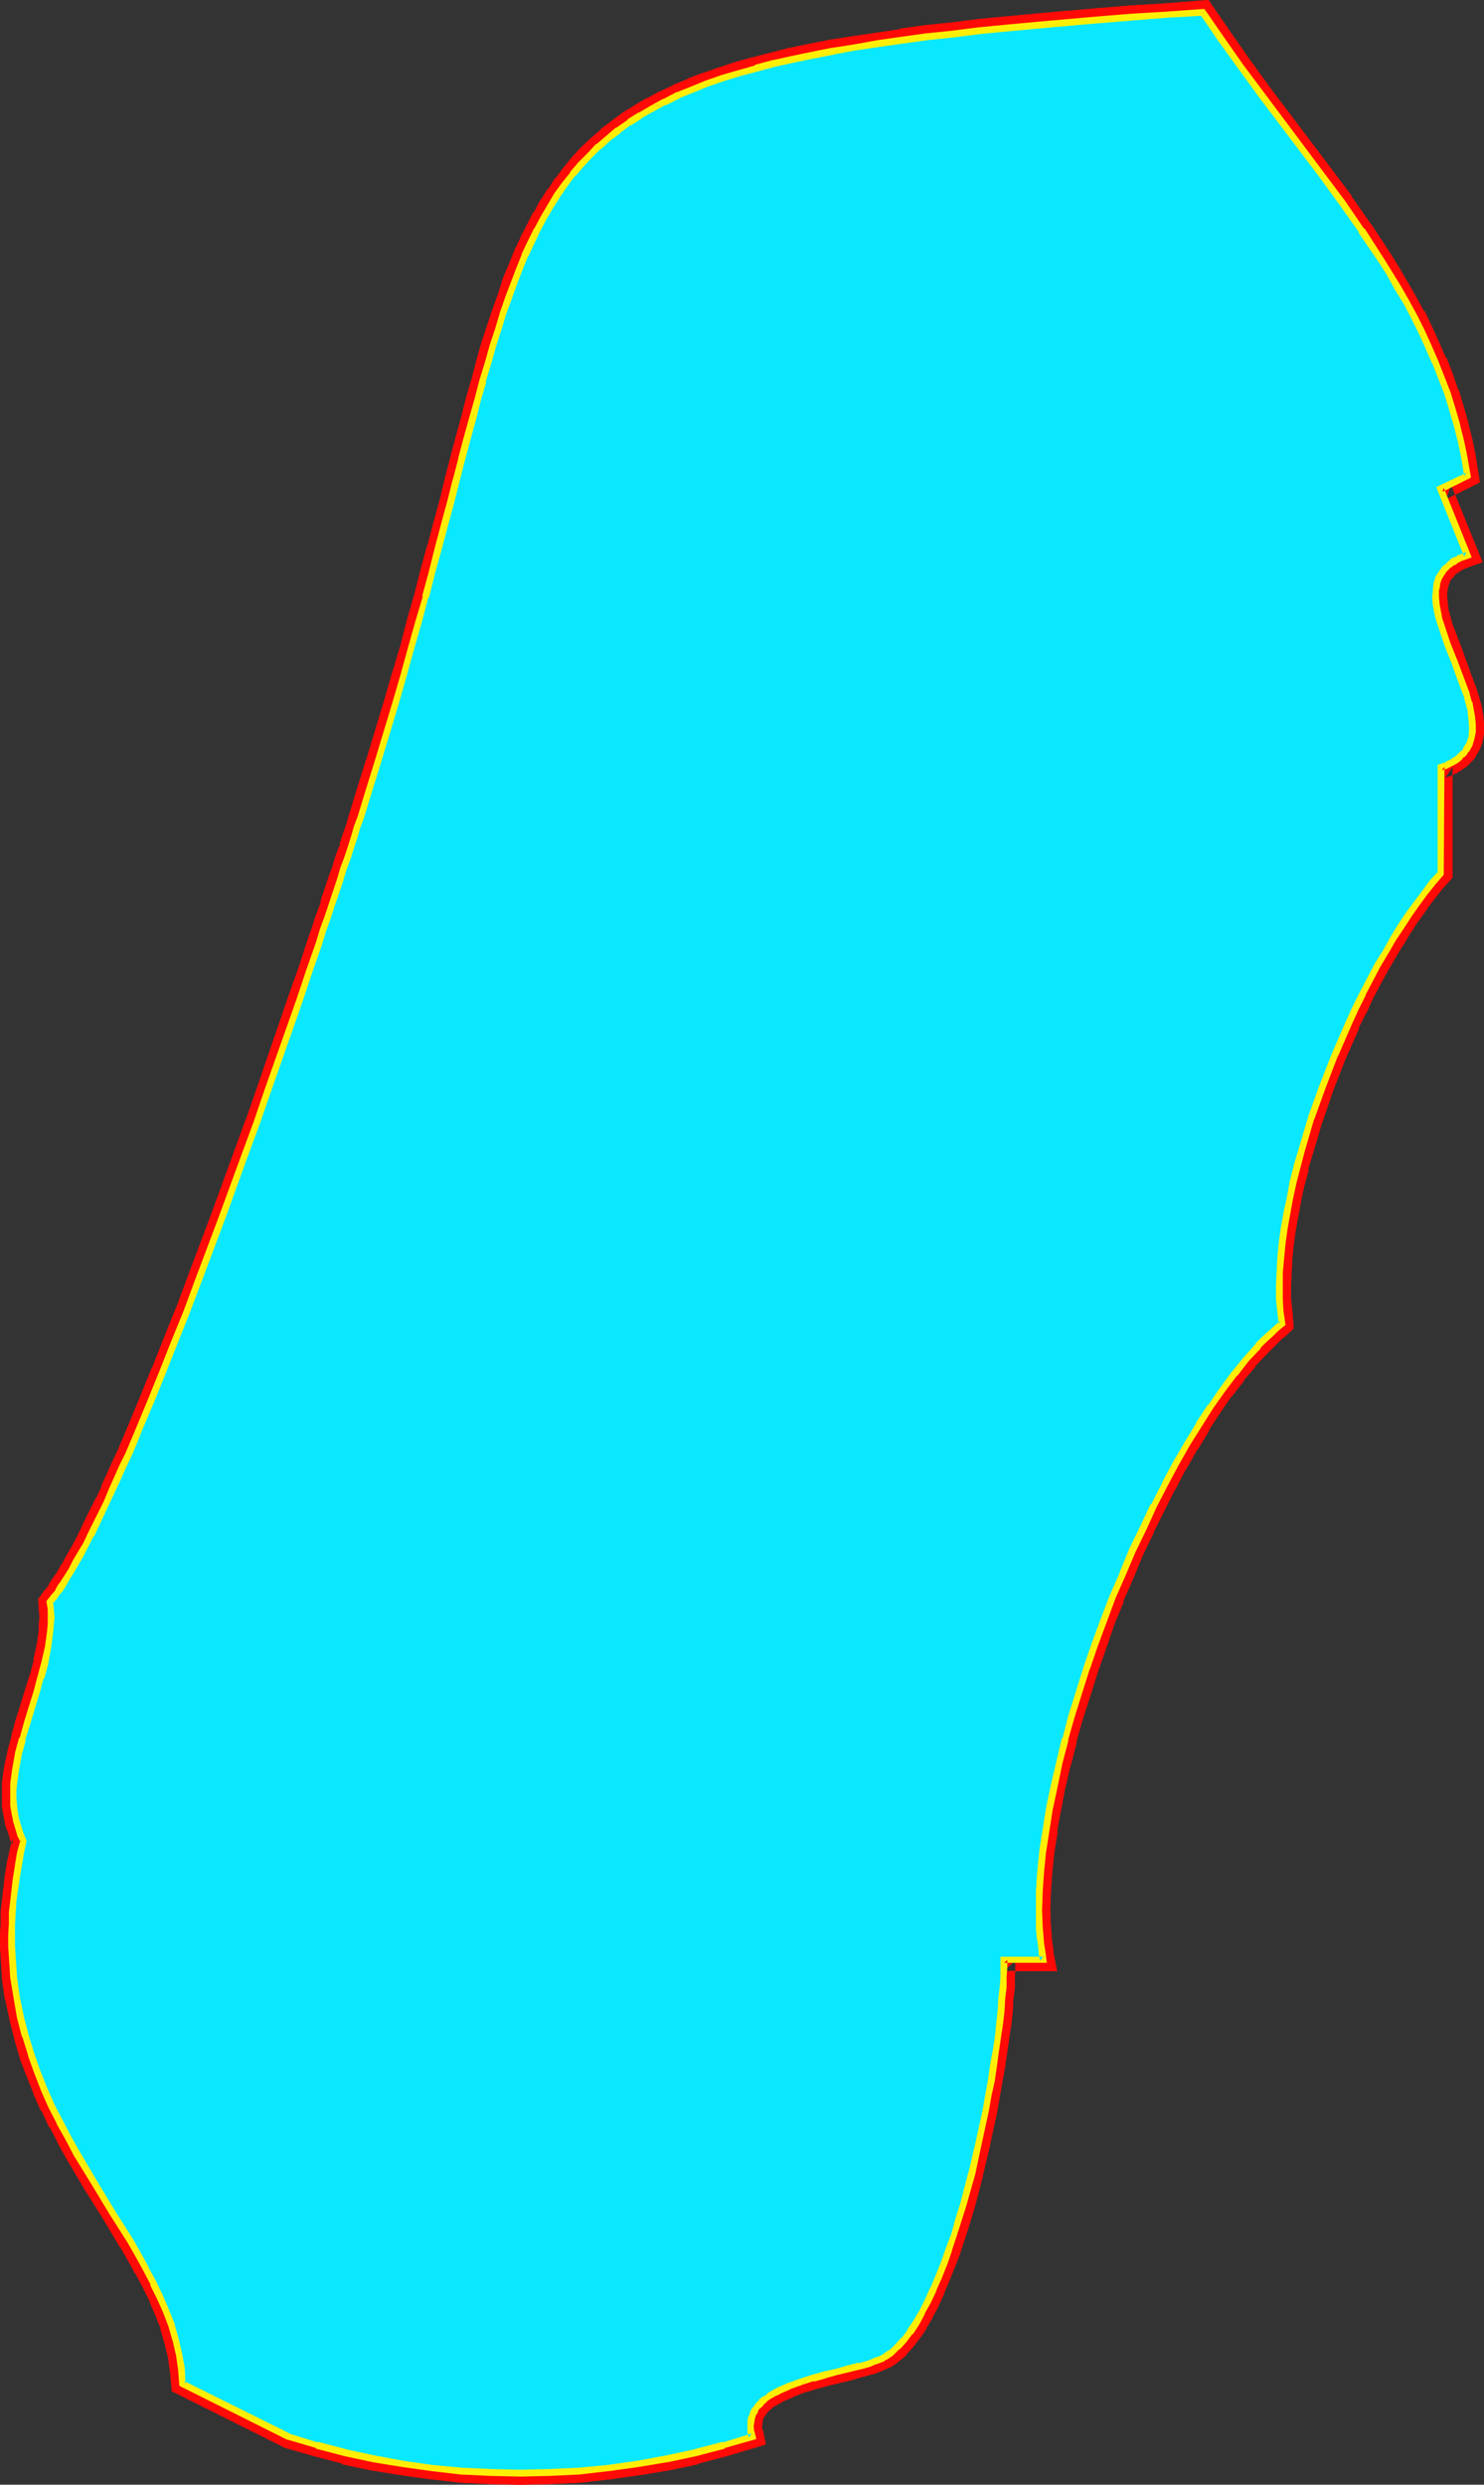 <?xml version="1.0" encoding="UTF-8" standalone="no"?>
<svg
   version="1.0"
   width="93.05mm"
   height="155.711mm"
   id="svg12"
   sodipodi:docname="Glow Normal Punc 04.wmf"
   xmlns:inkscape="http://www.inkscape.org/namespaces/inkscape"
   xmlns:sodipodi="http://sodipodi.sourceforge.net/DTD/sodipodi-0.dtd"
   xmlns="http://www.w3.org/2000/svg"
   xmlns:svg="http://www.w3.org/2000/svg">
  <rect width="100%" height="100%" fill="#333333" stroke="none"/>
  <sodipodi:namedview
     id="namedview12"
     pagecolor="#ffffff"
     bordercolor="#000000"
     borderopacity="0.25"
     inkscape:showpageshadow="2"
     inkscape:pageopacity="0.0"
     inkscape:pagecheckerboard="0"
     inkscape:deskcolor="#d1d1d1"
     inkscape:document-units="mm" />
  <defs
     id="defs1">
    <pattern
       id="WMFhbasepattern"
       patternUnits="userSpaceOnUse"
       width="6"
       height="6"
       x="0"
       y="0" />
  </defs>
  <path
     style="fill:#ffffff;fill-opacity:1;fill-rule:evenodd;stroke:none"
     d="m 284.934,2.909 4.525,6.464 4.525,6.464 4.849,6.464 4.849,6.464 9.697,12.766 4.687,6.464 4.687,6.625 4.364,6.625 2.101,3.393 2.101,3.393 1.939,3.555 1.778,3.393 1.778,3.555 1.778,3.555 1.616,3.717 1.455,3.555 1.293,3.717 1.293,3.878 0.97,3.878 1.131,3.878 0.646,3.878 0.808,4.04 -6.303,3.232 6.303,15.674 -1.131,0.323 -0.97,0.485 -0.808,0.323 -0.808,0.646 -0.646,0.485 -0.646,0.485 -0.485,0.646 -0.485,0.646 -0.808,1.293 -0.485,1.454 -0.323,1.616 v 1.616 l 0.162,1.616 0.323,1.778 0.485,1.939 0.485,1.778 1.455,4.04 1.455,3.878 1.616,4.04 1.293,3.878 0.646,1.939 0.323,1.778 0.323,1.778 0.162,1.778 v 1.616 l -0.323,1.454 -0.485,1.454 -0.646,1.454 -0.485,0.485 -0.646,0.646 -0.485,0.485 -0.808,0.646 -0.808,0.485 -0.808,0.485 -0.97,0.323 -0.97,0.323 v 25.208 l -1.939,2.101 -1.778,2.424 -1.939,2.424 -1.939,2.747 -1.939,2.747 -1.778,3.07 -1.778,3.07 -1.939,3.232 -1.778,3.232 -1.778,3.393 -1.616,3.555 -1.778,3.555 -3.071,7.433 -3.071,7.433 -2.586,7.595 -1.131,3.878 -1.293,3.717 -0.97,3.878 -0.97,3.717 -0.808,3.717 -0.646,3.555 -0.646,3.717 -0.485,3.393 -0.323,3.555 -0.162,3.232 -0.162,3.232 v 3.232 l 0.323,2.909 0.323,2.909 -1.455,1.293 -1.455,1.131 -1.293,1.454 -1.455,1.454 -2.748,3.07 -2.909,3.555 -2.748,3.717 -2.909,4.04 -2.748,4.201 -2.748,4.525 -2.748,4.686 -2.586,5.009 -2.586,5.009 -2.586,5.171 -2.424,5.494 -2.424,5.333 -2.263,5.494 -2.101,5.656 -2.101,5.656 -1.939,5.656 -1.939,5.656 -1.616,5.494 -1.616,5.656 -1.455,5.494 -1.131,5.494 -1.131,5.332 -0.808,5.171 -0.808,5.009 -0.485,4.848 -0.323,4.686 -0.162,4.525 0.162,2.101 v 1.939 l 0.162,2.101 0.323,1.939 0.162,1.939 0.323,1.778 h -9.374 v 1.778 l -0.162,2.262 v 2.424 l -0.323,2.585 -0.162,2.747 -0.323,3.07 -0.485,3.07 -0.485,3.393 -0.485,3.393 -0.485,3.555 -0.646,3.555 -0.646,3.717 -1.616,7.433 -1.778,7.595 -2.101,7.272 -0.97,3.717 -1.131,3.555 -1.131,3.393 -1.293,3.232 -1.131,3.232 -1.293,2.909 -1.455,2.909 -1.293,2.585 -1.293,2.424 -1.455,2.262 -1.455,1.939 -1.616,1.616 -1.455,1.454 -1.616,0.97 -0.646,0.323 -0.97,0.485 -0.97,0.323 -0.97,0.323 -2.424,0.646 -2.586,0.646 -2.748,0.646 -2.909,0.808 -2.909,0.808 -2.748,0.808 -2.748,0.97 -2.586,1.131 -1.131,0.646 -1.131,0.646 -0.808,0.646 -0.97,0.808 -0.646,0.808 -0.808,0.97 -0.485,0.808 -0.323,0.97 -0.162,1.131 v 0.97 1.293 l 0.323,1.293 -6.626,1.939 -6.788,1.778 -6.788,1.454 -6.95,1.293 -6.95,0.808 -6.95,0.808 -6.95,0.323 -6.95,0.162 -7.111,-0.162 -6.95,-0.323 -6.788,-0.808 -6.95,-0.808 -6.95,-1.293 -6.788,-1.454 -6.788,-1.778 -6.626,-1.939 -25.051,-12.604 -0.323,-3.555 -0.646,-3.393 -0.646,-3.555 -1.131,-3.393 -1.131,-3.232 -1.455,-3.393 -1.616,-3.232 -1.778,-3.393 -1.778,-3.393 -1.939,-3.232 -4.202,-6.787 -4.202,-6.948 -4.202,-7.11 -2.101,-3.555 -2.101,-3.878 -1.778,-3.717 -1.778,-4.04 -1.778,-4.04 -1.455,-4.201 -1.293,-4.363 -1.131,-4.363 -0.97,-4.686 -0.646,-4.848 -0.162,-2.424 -0.162,-2.424 -0.162,-2.585 v -2.585 -2.585 l 0.162,-2.585 0.323,-2.747 0.646,-5.656 0.485,-2.909 0.485,-2.909 0.646,-2.909 -0.646,-1.616 -0.646,-1.616 -0.485,-1.778 -0.162,-1.616 -0.323,-1.778 v -1.616 -1.778 -1.778 l 0.485,-3.393 0.646,-3.555 0.97,-3.717 1.131,-3.555 0.97,-3.555 1.131,-3.717 1.131,-3.555 0.97,-3.717 0.808,-3.555 0.485,-3.555 v -1.778 l 0.162,-1.778 -0.162,-1.778 -0.162,-1.778 0.97,-1.131 0.97,-1.293 1.131,-1.616 0.97,-1.616 1.131,-1.778 1.131,-1.939 0.97,-2.101 1.293,-2.101 1.131,-2.424 1.293,-2.262 1.131,-2.585 1.293,-2.585 1.293,-2.747 1.293,-2.909 1.293,-2.747 1.293,-3.07 1.293,-3.07 1.455,-3.232 2.586,-6.464 2.909,-6.787 2.748,-6.948 2.909,-7.272 2.748,-7.272 5.657,-15.028 5.495,-15.028 2.748,-7.595 2.586,-7.433 2.586,-7.272 2.424,-7.272 2.424,-6.948 2.263,-6.787 2.263,-6.625 1.131,-3.07 0.97,-3.07 0.97,-3.07 0.97,-2.909 0.97,-2.747 0.97,-2.747 0.808,-2.747 0.808,-2.424 0.808,-2.424 0.808,-2.262 0.646,-2.262 0.646,-2.101 0.646,-1.939 0.646,-1.778 2.263,-7.11 2.101,-7.11 2.101,-6.948 1.939,-6.625 1.778,-6.464 1.778,-6.302 1.616,-5.979 1.616,-5.979 1.455,-5.656 1.455,-5.494 1.455,-5.333 1.293,-5.171 1.293,-5.009 1.293,-4.848 1.293,-4.848 1.131,-4.525 1.293,-4.201 1.131,-4.363 1.293,-4.04 1.131,-3.878 1.293,-3.717 1.293,-3.717 1.131,-3.555 1.293,-3.393 1.455,-3.232 1.293,-2.909 1.616,-3.07 1.455,-2.909 1.616,-2.747 1.616,-2.585 1.778,-2.424 1.778,-2.424 1.939,-2.424 2.101,-2.101 2.263,-2.101 2.263,-2.101 2.424,-1.778 2.424,-1.939 2.748,-1.616 2.909,-1.616 2.909,-1.616 3.071,-1.454 3.394,-1.454 3.394,-1.293 3.717,-1.293 3.879,-1.293 4.04,-1.131 4.364,-1.131 4.364,-0.97 4.687,-0.97 5.01,-0.97 5.172,-0.97 5.333,-0.808 5.657,-0.808 5.818,-0.808 6.142,-0.646 6.465,-0.808 6.626,-0.646 6.95,-0.646 7.273,-0.646 7.596,-0.646 7.758,-0.646 8.243,-0.485 z"
     id="path1" />
  <path
     style="fill:#ff0a06;fill-opacity:1;fill-rule:evenodd;stroke:none"
     d="m 285.258,5.656 -2.586,-1.293 4.525,6.625 v 0 l 4.687,6.464 4.687,6.464 v 0 l 14.546,19.229 v 0 l 4.687,6.464 v 0 l 4.687,6.625 -0.162,-0.162 4.525,6.787 v -0.162 l 2.101,3.393 h -0.162 l 2.101,3.393 v 0 l 1.939,3.393 1.939,3.393 h -0.162 l 1.778,3.555 v -0.162 l 1.778,3.555 h -0.162 l 1.616,3.555 v 0 l 1.455,3.717 v -0.162 l 1.293,3.717 v 0 l 1.293,3.717 v -0.162 l 0.97,3.878 v 0 l 0.97,3.878 v -0.162 l 0.808,4.04 v -0.162 l 0.646,4.04 1.455,-2.909 -8.566,4.201 7.273,18.098 1.616,-3.555 -1.131,0.323 v 0.162 l -0.97,0.323 -0.323,0.162 -0.808,0.485 h -0.162 l -0.808,0.485 -0.162,0.162 -0.808,0.646 -0.162,0.162 -0.485,0.485 h -0.162 l -0.646,0.646 -0.162,0.323 -0.485,0.646 -0.162,0.162 -0.97,1.616 -0.646,1.939 -0.162,1.778 v 0.323 l -0.162,1.616 v 0.323 l 0.162,1.778 0.162,0.162 0.162,1.778 v 0.162 l 0.485,1.939 v 0.162 l 0.646,1.778 v 0.162 l 1.455,3.878 v 0.162 l 1.455,4.04 v -0.162 l 1.616,4.04 1.293,3.878 v -0.162 l 0.485,1.778 v 0 l 0.485,1.778 v -0.162 l 0.323,1.778 -0.162,-0.162 0.162,1.616 v -0.323 1.616 -0.323 l -0.162,1.616 0.162,-0.485 -0.485,1.454 0.162,-0.485 -0.808,1.293 0.162,-0.162 -0.485,0.485 0.323,-0.323 -0.646,0.646 0.162,-0.162 -0.646,0.646 0.162,-0.162 -0.646,0.485 h 0.162 l -0.808,0.485 0.162,-0.162 -0.808,0.485 0.323,-0.162 -0.97,0.485 v -0.162 l -2.748,1.131 v 26.986 l 0.646,-1.778 -1.939,2.101 v 0.162 l -1.939,2.262 -1.939,2.585 v 0.162 l -1.939,2.585 v 0.162 l -1.939,2.747 v 0 l -1.778,3.07 v 0 l -1.939,3.07 -1.778,3.232 v 0.162 l -1.939,3.232 -1.778,3.393 v 0.162 l -1.778,3.393 v 0.162 l -1.616,3.555 v 0.162 l -3.232,7.272 v 0 l -3.071,7.595 v 0.162 l -2.586,7.595 v 0 l -1.293,3.878 -1.131,3.717 v 0.162 l -0.97,3.717 v 0.162 l -0.97,3.717 v 0 l -0.808,3.717 -0.808,3.717 v 0.162 l -0.485,3.555 h -0.162 l -0.485,3.555 v 0.162 l -0.323,3.393 v 0.162 l -0.162,3.232 v 0.162 l -0.162,3.232 v 0.162 3.07 0.162 l 0.323,3.07 v 0 l 0.323,2.909 0.97,-2.424 -1.455,1.131 v 0.162 l -1.455,1.293 v 0 l -1.455,1.454 v 0 l -1.455,1.454 -0.162,0.162 -2.748,3.07 v 0.162 l -2.909,3.393 v 0 l -2.909,3.717 v 0.162 l -2.748,4.04 h -0.162 l -2.748,4.363 v 0.162 l -2.748,4.363 v 0.162 l -2.748,4.686 h -0.162 l -2.586,5.009 v 0 l -2.586,5.009 -2.586,5.333 v 0.162 l -2.586,5.332 -2.263,5.333 v 0.162 l -2.424,5.494 v 0 l -2.101,5.656 v 0 l -2.101,5.656 v 0.162 l -1.939,5.494 v 0.162 l -1.939,5.656 v 0 l -1.778,5.656 v 0 l -1.455,5.656 h -0.162 l -1.293,5.494 v 0.162 l -1.293,5.333 v 0 l -0.97,5.333 v 0.162 l -0.97,5.171 v 0 l -0.808,5.171 v 0 l -0.485,4.848 v 0.162 l -0.323,4.686 v 0.162 4.363 0.162 4.201 0.162 l 0.162,1.939 v 0.162 l 0.323,1.939 0.162,1.939 v 0.162 l 0.323,1.778 2.748,-3.232 h -12.121 v 4.525 0 l -0.162,2.101 v 0 2.424 -0.162 l -0.323,2.585 -0.162,2.909 v -0.162 l -0.323,3.07 -0.323,3.07 v 0 l -0.485,3.232 -0.485,3.555 v -0.162 l -0.646,3.555 v 0 l -0.646,3.555 -0.646,3.717 v -0.162 l 5.333,1.131 0.646,-3.717 0.646,-3.555 v -0.162 l 0.646,-3.393 v -0.162 l 0.485,-3.393 0.485,-3.232 v -0.162 l 0.485,-3.07 0.323,-3.07 v 0 l 0.162,-2.909 0.323,-2.585 v -0.162 -2.424 0 l 0.162,-2.101 v -0.162 -1.778 l -2.748,2.585 h 12.606 l -0.97,-5.009 0.162,0.162 -0.323,-1.778 -0.162,-1.939 v 0 l -0.162,-1.939 v 0.162 l -0.162,-4.201 v 0.162 l 0.162,-4.525 v 0.162 l 0.323,-4.686 v 0.162 l 0.485,-4.848 v 0 l 0.808,-5.009 h -0.162 l 0.97,-5.171 v 0.162 l 0.97,-5.333 v 0.162 l 1.293,-5.494 v 0.162 l 1.455,-5.656 -0.162,0.162 1.616,-5.656 v 0 l 1.778,-5.494 v 0 l 1.778,-5.656 v 0 l 1.939,-5.494 v 0 l 1.939,-5.656 v 0 l 2.263,-5.494 h -0.162 l 2.424,-5.494 v 0 l 2.263,-5.494 2.586,-5.333 -0.162,0.162 2.586,-5.171 2.586,-5.171 v 0.162 l 2.586,-5.009 v 0.162 l 2.748,-4.848 v 0.162 l 2.748,-4.525 h -0.162 l 2.748,-4.201 v 0 l 2.748,-4.04 v 0.162 l 2.909,-3.717 h -0.162 l 2.909,-3.393 h -0.162 l 2.909,-3.07 -0.162,0.162 1.455,-1.454 v 0 l 1.293,-1.293 v 0 l 1.293,-1.293 v 0.162 l 2.424,-2.262 -0.323,-4.363 v 0.162 l -0.323,-2.909 v 0.162 -3.232 0.162 l 0.162,-3.232 v 0 l 0.162,-3.232 v 0 l 0.323,-3.393 v 0.162 l 0.485,-3.555 v 0 l 0.646,-3.555 v 0.162 l 0.646,-3.717 0.808,-3.717 v 0.162 l 0.97,-3.717 h -0.162 l 1.131,-3.717 v 0 l 1.131,-3.717 1.131,-3.878 v 0.162 l 2.586,-7.595 v 0 l 2.909,-7.433 v 0 l 3.232,-7.272 h -0.162 l 1.778,-3.555 v 0.162 l 1.616,-3.555 v 0 l 1.778,-3.393 1.778,-3.232 v 0 l 1.778,-3.07 1.939,-3.232 v 0.162 l 1.778,-3.07 v 0.162 l 1.778,-2.909 v 0.162 l 1.939,-2.747 -0.162,0.162 1.939,-2.585 1.778,-2.262 v 0 l 2.586,-2.909 v -26.178 l -1.778,2.585 0.97,-0.323 h 0.162 l 0.97,-0.485 0.162,-0.162 0.808,-0.323 0.162,-0.162 0.808,-0.485 0.162,-0.162 0.808,-0.485 0.162,-0.162 0.646,-0.646 v 0 l 0.646,-0.646 0.323,-0.323 0.323,-0.485 0.162,-0.323 0.97,-1.616 0.646,-1.778 0.323,-1.939 v -0.323 -1.616 -0.323 l -0.162,-1.778 v -0.162 l -0.323,-1.778 v -0.162 l -0.485,-1.778 v -0.162 l -0.646,-1.939 v -0.162 l -1.455,-3.878 -1.455,-4.04 v 0 l -1.455,-4.04 v 0.162 l -1.455,-3.878 v 0.162 l -0.485,-1.939 v 0.162 l -0.485,-1.939 v 0.323 l -0.162,-1.778 v 0.162 l -0.162,-1.778 v 0.323 -1.616 0.323 l 0.323,-1.616 -0.162,0.485 0.485,-1.293 -0.323,0.485 0.808,-1.454 v 0.323 l 0.323,-0.646 -0.162,0.323 0.485,-0.485 h -0.162 l 0.646,-0.646 -0.162,0.162 0.808,-0.485 -0.323,0.162 0.808,-0.485 h -0.162 l 0.808,-0.323 h -0.162 l 0.97,-0.323 h -0.162 l 3.717,-1.293 -7.434,-18.26 -1.293,3.393 8.081,-4.04 -0.97,-6.14 v 0 l -0.808,-4.04 v 0 l -0.97,-3.878 v -0.162 l -1.131,-3.878 v 0 l -1.131,-3.878 h -0.162 l -1.293,-3.878 v 0 l -1.455,-3.717 h -0.162 l -1.616,-3.717 v 0 l -1.616,-3.555 v 0 l -1.778,-3.717 h -0.162 l -1.939,-3.555 -1.939,-3.393 v 0 l -2.101,-3.555 v 0 l -2.101,-3.393 v 0 l -4.364,-6.625 -0.162,-0.162 -4.525,-6.464 v -0.162 l -4.849,-6.464 v 0 L 300.935,20.684 v 0 l -4.687,-6.464 -4.525,-6.464 v 0 L 286.389,0 Z"
     id="path2" />
  <path
     style="fill:#ff0a06;fill-opacity:1;fill-rule:evenodd;stroke:none"
     d="m 230.954,499.155 -1.616,7.595 v -0.162 l -1.778,7.595 0.162,-0.162 -2.101,7.433 v 0 l -0.97,3.555 v 0 l -1.131,3.393 v 0 l -1.131,3.393 v 0 l -1.293,3.232 v 0 l -1.131,3.232 v -0.162 l -1.293,3.07 0.162,-0.162 -1.455,2.909 v -0.162 l -1.293,2.747 v -0.162 l -1.293,2.424 v -0.162 l -1.455,2.262 0.162,-0.162 -1.455,1.939 0.162,-0.162 -1.455,1.616 0.162,-0.323 -1.616,1.454 0.323,-0.323 -1.616,1.131 0.323,-0.162 -0.646,0.485 0.323,-0.162 -0.97,0.323 h -0.162 l -0.808,0.323 h 0.162 l -1.131,0.323 h 0.162 l -2.263,0.646 v 0 l -2.586,0.646 v 0 l -2.748,0.646 v 0 l -2.909,0.808 v 0 l -2.909,0.808 h -0.162 l -2.909,0.808 v 0 l -2.748,1.131 h -0.162 l -2.586,1.131 -0.162,0.162 -1.131,0.485 v 0.162 l -1.131,0.646 -0.162,0.162 -0.97,0.646 -0.162,0.162 -0.97,0.808 -0.162,0.162 -0.808,0.808 -0.162,0.162 -0.646,0.97 -0.162,0.162 -0.646,1.131 -0.485,1.293 v 0.323 l -0.323,0.97 v 0.485 0.97 0.485 1.131 l 0.162,0.485 0.162,1.131 1.939,-3.232 -6.626,2.101 h 0.162 l -6.95,1.778 0.162,-0.162 -6.788,1.616 h 0.162 l -6.95,1.131 v 0 l -6.788,0.97 v 0 l -6.95,0.646 h 0.162 l -6.95,0.323 h 0.162 l -6.95,0.162 v 0 l -6.95,-0.162 v 0 l -6.95,-0.323 h 0.162 l -6.95,-0.646 h 0.162 l -6.95,-0.97 h 0.162 l -6.95,-1.131 h 0.162 l -6.788,-1.616 0.162,0.162 -6.788,-1.778 v 0 l -6.626,-2.101 0.485,0.162 -25.213,-12.443 1.616,2.262 -0.323,-3.555 -0.162,-0.323 -0.485,-3.393 v -0.162 l -0.808,-3.555 v -0.162 l -0.97,-3.393 -0.162,-0.162 -1.293,-3.393 v 0 l -1.455,-3.393 v -0.162 l -1.616,-3.232 -1.778,-3.393 v 0 l -1.778,-3.393 h -0.162 l -1.939,-3.393 v 0 l -4.04,-6.787 -4.364,-6.948 v 0.162 l -4.202,-7.11 v 0 l -1.939,-3.717 v 0.162 l -2.101,-3.878 0.162,0.162 -1.939,-3.878 v 0.162 l -1.778,-4.04 v 0.162 l -1.616,-4.201 v 0.162 l -1.455,-4.201 v 0.162 l -1.293,-4.363 0.162,0.162 -1.131,-4.363 v 0 l -0.97,-4.525 v 0.162 l -0.646,-4.848 v 0.162 L 5.818,465.706 v 0 l -0.162,-2.424 v 0 l -0.162,-2.424 v 0 -2.585 0.162 -2.585 0 l 0.162,-2.747 v 0.162 l 0.162,-2.747 v 0.162 l 0.808,-5.656 -0.162,0.162 0.485,-2.909 v 0 l 0.646,-2.747 v 0 l 0.808,-3.878 -1.131,-2.424 0.162,0.323 -0.646,-1.778 0.162,0.162 -0.485,-1.778 v 0.323 l -0.323,-1.616 0.162,0.162 -0.323,-1.778 v 0.162 L 5.818,425.793 v 0.162 -1.778 0.162 l 0.162,-1.778 v 0.323 l 0.485,-3.555 v 0.162 l 0.646,-3.555 -0.162,0.162 0.97,-3.717 v 0.162 l 1.131,-3.555 1.131,-3.555 1.131,-3.717 0.97,-3.717 v 0 l 0.97,-3.717 v 0 l 0.808,-3.717 v -0.162 l 0.646,-3.555 v -0.162 -1.778 -0.162 l 0.162,-1.616 v -0.323 l -0.162,-1.778 v -0.162 l -0.162,-1.616 -0.485,1.939 0.97,-1.293 v 0 l 0.97,-1.454 h 0.162 l 0.97,-1.454 v -0.162 l 0.97,-1.616 0.162,-0.162 0.97,-1.778 v 0 l 1.131,-1.939 1.131,-1.939 v -0.162 l 1.293,-2.101 1.131,-2.424 v 0 l 1.293,-2.424 v 0 l 2.424,-5.171 v 0 l 1.293,-2.747 v 0 l 1.293,-2.909 1.293,-2.909 1.455,-2.909 1.293,-3.07 v 0 l 1.293,-3.232 2.748,-6.464 2.748,-6.948 v 0 l 2.748,-6.948 h 0.162 l -2.263,-9.049 v -0.162 l -2.909,7.272 v 0 l -2.748,6.948 v -0.162 l -2.748,6.787 -2.748,6.625 -1.293,3.07 v 0 l -1.293,3.07 -1.455,3.07 -1.293,2.909 -1.293,2.747 h 0.162 l -1.293,2.747 v -0.162 l -2.586,5.171 v 0 l -1.131,2.424 v 0 l -1.131,2.262 -1.131,2.101 v 0 l -1.131,1.939 -1.131,2.101 v -0.162 l -0.97,1.778 v 0 l -1.131,1.616 v 0 l -0.97,1.454 h 0.162 l -0.97,1.293 v -0.162 l -1.616,2.262 0.162,2.747 v -0.162 l 0.162,1.778 v -0.323 l -0.162,1.778 v 0 1.778 -0.323 l -0.485,3.555 v -0.162 l -0.808,3.717 0.162,-0.162 -0.97,3.717 v -0.162 l -1.131,3.555 -1.131,3.717 -1.131,3.555 -0.97,3.555 v 0.162 l -0.97,3.717 v 0.162 L 0.97,418.521 v 0.162 L 0.485,422.076 v 0.162 1.778 0.162 1.778 0.162 1.778 0.162 l 0.323,1.616 v 0.162 l 0.323,1.616 v 0.323 l 0.485,1.616 0.162,0.162 0.485,1.616 v 0.323 l 0.808,1.616 -0.162,-1.778 -0.646,3.07 v 0 l -0.646,2.909 v 0.162 l -0.485,2.909 v 0 l -0.646,5.656 v 0 l -0.323,2.747 v 0.162 2.747 0 L 0,458.272 v 0 2.585 0.162 l 0.162,2.585 v 0 l 0.162,2.424 v 0.162 l 0.162,2.424 v 0.162 l 0.646,4.686 0.162,0.323 0.97,4.525 v 0.162 l 1.131,4.363 v 0.162 l 1.293,4.363 v 0.162 l 1.616,4.201 v 0 l 1.616,4.04 v 0.162 l 1.778,4.04 h 0.162 l 1.778,3.878 h 0.162 l 1.939,3.717 v 0.162 l 2.101,3.717 v 0 l 4.202,7.11 v 0 l 4.364,6.948 4.04,6.787 v -0.162 l 1.939,3.393 v 0 l 1.778,3.232 v -0.162 l 1.778,3.393 1.616,3.232 -0.162,-0.162 1.455,3.393 v 0 l 1.293,3.232 -0.162,-0.162 0.97,3.393 v -0.162 l 0.808,3.393 v -0.162 l 0.485,3.555 v -0.323 l 0.485,5.171 26.506,13.25 0.323,0.162 6.788,1.939 v 0 l 6.788,1.778 v 0.162 l 6.788,1.454 h 0.162 l 6.95,1.131 v 0 l 6.95,0.97 h 0.162 l 6.95,0.808 v 0 l 6.95,0.323 h 0.162 l 7.111,0.162 v 0 l 6.95,-0.162 h 0.162 l 6.95,-0.323 h 0.162 l 6.95,-0.808 h 0.162 l 6.788,-0.97 h 0.162 l 6.788,-1.131 h 0.162 l 6.788,-1.454 0.162,-0.162 6.788,-1.778 v 0 l 9.212,-2.747 -0.808,-3.717 v 0.485 l -0.162,-1.293 v 0.323 l 0.162,-0.97 -0.162,0.323 0.323,-0.97 -0.162,0.162 0.323,-0.97 -0.162,0.485 0.485,-0.808 -0.162,0.323 0.646,-0.97 -0.162,0.162 0.646,-0.646 -0.162,0.162 0.97,-0.808 -0.323,0.162 0.97,-0.646 -0.162,0.162 1.131,-0.646 v 0 l 1.131,-0.646 -0.323,0.162 2.586,-1.131 h -0.162 l 2.586,-0.97 v 0 l 2.748,-0.808 v 0 l 2.909,-0.808 h -0.162 l 2.909,-0.646 h -0.162 l 2.909,-0.646 v 0 l 2.586,-0.808 h 0.162 l 2.263,-0.646 h 0.162 l 0.97,-0.323 0.323,-0.162 0.97,-0.323 h -0.162 l 0.808,-0.323 0.323,-0.162 0.808,-0.323 0.323,-0.162 1.455,-0.97 0.323,-0.323 1.616,-1.293 0.162,-0.323 1.455,-1.616 0.162,-0.162 1.455,-1.939 0.162,-0.162 1.455,-2.101 v -0.162 l 1.455,-2.424 v -0.162 l 1.455,-2.585 v -0.162 l 1.293,-2.747 v -0.162 l 1.293,-3.07 v 0 l 1.293,-3.232 v 0 l 1.293,-3.232 v -0.162 l 1.131,-3.393 v 0 l 1.131,-3.555 v 0 l 1.131,-3.717 v 0 l 1.939,-7.433 v -0.162 l 1.778,-7.433 v -0.162 l 1.616,-7.433 v 0 z"
     id="path3" />
  <path
     style="fill:#ff0a06;fill-opacity:1;fill-rule:evenodd;stroke:none"
     d="m 43.96,318.981 2.748,-7.11 v -0.162 l 2.909,-7.272 5.495,-15.028 5.657,-15.028 2.586,-7.595 v 0 l 2.748,-7.433 7.434,-21.653 2.263,-6.787 2.263,-6.464 v -0.162 l 1.131,-3.07 v 0 l 0.97,-3.07 v 0 l 0.97,-3.07 h 0.162 l 0.97,-2.909 h -0.162 l 0.97,-2.747 v 0 l 0.97,-2.747 v 0 l 0.808,-2.585 v 0 l 0.808,-2.585 h 0.162 l 0.646,-2.424 0.808,-2.262 v 0 l 0.646,-2.262 v 0 l 0.808,-1.939 1.131,-3.717 2.263,-7.272 v -0.162 l 4.202,-13.897 1.939,-6.625 v 0 l 1.778,-6.464 1.778,-6.302 1.616,-6.14 1.616,-5.817 1.455,-5.817 v 0 l 1.455,-5.494 1.455,-5.332 1.293,-5.171 1.293,-5.009 v 0 l 1.293,-4.848 1.293,-4.686 1.293,-4.525 1.131,-4.363 v 0 l 1.293,-4.201 1.131,-4.04 v 0 l 1.131,-3.878 1.293,-3.717 v 0 l 1.131,-3.555 1.293,-3.555 v 0.162 l 1.293,-3.393 v 0 l 1.293,-3.232 v 0 l 1.455,-3.07 v 0.162 l 1.455,-3.07 -0.162,0.162 1.616,-2.909 -0.162,0.162 1.616,-2.747 v 0 l 1.616,-2.585 v 0.162 l 1.778,-2.585 -0.162,0.162 1.939,-2.424 -0.162,0.162 1.939,-2.424 v 0.162 l 2.101,-2.101 h -0.162 l 2.101,-2.101 v 0.162 l 2.263,-2.101 -0.162,0.162 2.424,-1.939 v 0.162 l 2.424,-1.939 v 0.162 l 2.586,-1.778 -0.162,0.162 2.909,-1.616 h -0.162 l 3.071,-1.616 h -0.162 l 3.232,-1.454 h -0.162 l 3.232,-1.293 v 0 l 3.556,-1.454 h -0.162 l 3.556,-1.131 v 0 l 3.879,-1.131 v 0 l 4.04,-1.293 h -0.162 l 4.364,-1.131 -0.162,0.162 4.525,-0.97 v 0 l 4.687,-1.131 h -0.162 l 5.01,-0.97 h -0.162 l 5.172,-0.808 v 0 l 5.333,-0.808 5.657,-0.808 v 0 l 5.818,-0.808 6.142,-0.646 v 0 l 6.465,-0.808 6.626,-0.646 6.95,-0.646 7.273,-0.646 h -0.162 L 260.692,7.433 268.611,6.787 276.692,6.14 285.258,5.656 286.389,0 l -10.182,0.808 -8.081,0.485 -7.919,0.646 -7.434,0.646 h -0.162 l -7.111,0.646 -6.95,0.646 -6.788,0.646 -6.303,0.808 h -0.162 l -6.142,0.646 -5.818,0.808 -0.162,0.162 -5.495,0.808 -5.495,0.808 v 0 l -5.172,0.808 h -0.162 l -4.849,0.97 v 0 l -4.687,0.97 h -0.162 l -4.364,1.131 v 0 l -4.364,1.131 h -0.162 l -4.04,1.131 v 0 l -3.879,1.293 v 0 l -3.717,1.293 h -0.162 l -3.394,1.293 -0.162,0.162 -3.232,1.293 -0.162,0.162 -3.071,1.454 h -0.162 l -2.909,1.616 h -0.162 l -2.748,1.616 -0.162,0.162 -2.748,1.616 -0.162,0.162 -2.424,1.778 -0.162,0.162 -2.424,1.778 v 0.162 l -2.263,1.939 -0.162,0.162 -2.263,2.101 v 0 l -2.101,2.262 v 0 l -1.939,2.424 -0.162,0.162 -1.778,2.424 h -0.162 l -1.616,2.585 h -0.162 l -1.616,2.585 -0.162,0.162 -1.455,2.747 h -0.162 l -1.455,2.909 v 0 l -1.616,3.07 V 56.395 l -1.455,3.07 v 0 l -1.293,3.232 v 0 l -1.455,3.393 v 0.162 l -1.131,3.555 -1.293,3.555 v 0 l -1.293,3.878 -1.293,3.878 v 0 l -1.131,4.04 -1.131,4.363 v 0 l -1.293,4.363 -1.131,4.525 -1.293,4.686 -1.293,4.848 v 0 l -1.293,5.009 -1.293,5.333 -1.455,5.333 -1.455,5.494 v -0.162 l -1.616,5.817 -1.455,5.817 -1.778,6.14 -1.616,6.302 -1.939,6.464 v -0.162 l -1.939,6.787 -4.202,13.897 v -0.162 l -2.263,7.272 -1.131,3.717 -0.646,2.101 v 0 l -0.646,2.262 v 0 l -0.808,2.262 -0.808,2.424 h 0.162 l -0.97,2.424 v 0 l -0.808,2.585 v 0.162 l -0.97,2.585 v 0 l -0.97,2.909 v 0 l -0.97,2.909 h 0.162 l -1.131,3.07 v -0.162 l -0.97,3.07 v 0 l -1.131,3.232 v 0 l -2.101,6.464 -2.424,6.787 -7.434,21.653 -2.586,7.433 v -0.162 l -2.748,7.595 -5.495,15.028 -5.657,15.028 -2.748,7.433 z"
     id="path4" />
  <path
     style="fill:#ffffff;fill-opacity:1;fill-rule:evenodd;stroke:none"
     d="m 284.934,2.909 4.525,6.464 4.525,6.464 4.849,6.464 4.849,6.464 9.697,12.766 4.687,6.464 4.687,6.625 4.364,6.625 2.101,3.393 2.101,3.393 1.939,3.555 1.778,3.393 1.778,3.555 1.778,3.555 1.616,3.717 1.455,3.555 1.293,3.717 1.293,3.878 0.97,3.878 1.131,3.878 0.646,3.878 0.808,4.04 -6.303,3.232 6.303,15.674 -1.131,0.323 -0.97,0.485 -0.808,0.323 -0.808,0.646 -0.646,0.485 -0.646,0.485 -0.485,0.646 -0.485,0.646 -0.808,1.293 -0.485,1.454 -0.323,1.616 v 1.616 l 0.162,1.616 0.323,1.778 0.485,1.939 0.485,1.778 1.455,4.04 1.455,3.878 1.616,4.04 1.293,3.878 0.646,1.939 0.323,1.778 0.323,1.778 0.162,1.778 v 1.616 l -0.323,1.454 -0.485,1.454 -0.646,1.454 -0.485,0.485 -0.646,0.646 -0.485,0.485 -0.808,0.646 -0.808,0.485 -0.808,0.485 -0.97,0.323 -0.97,0.323 v 25.208 l -1.939,2.101 -1.778,2.424 -1.939,2.424 -1.939,2.747 -1.939,2.747 -1.778,3.07 -1.778,3.07 -1.939,3.232 -1.778,3.232 -1.778,3.393 -1.616,3.555 -1.778,3.555 -3.071,7.433 -3.071,7.433 -2.586,7.595 -1.131,3.878 -1.293,3.717 -0.97,3.878 -0.97,3.717 -0.808,3.717 -0.646,3.555 -0.646,3.717 -0.485,3.393 -0.323,3.555 -0.162,3.232 -0.162,3.232 v 3.232 l 0.323,2.909 0.323,2.909 -1.455,1.293 -1.455,1.131 -1.293,1.454 -1.455,1.454 -2.748,3.07 -2.909,3.555 -2.748,3.717 -2.909,4.04 -2.748,4.201 -2.748,4.525 -2.748,4.686 -2.586,5.009 -2.586,5.009 -2.586,5.171 -2.424,5.494 -2.424,5.333 -2.263,5.494 -2.101,5.656 -2.101,5.656 -1.939,5.656 -1.939,5.656 -1.616,5.494 -1.616,5.656 -1.455,5.494 -1.131,5.494 -1.131,5.332 -0.808,5.171 -0.808,5.009 -0.485,4.848 -0.323,4.686 -0.162,4.525 0.162,2.101 v 1.939 l 0.162,2.101 0.323,1.939 0.162,1.939 0.323,1.778 h -9.374 v 1.778 l -0.162,2.262 v 2.424 l -0.323,2.585 -0.162,2.747 -0.323,3.07 -0.485,3.07 -0.485,3.393 -0.485,3.393 -0.485,3.555 -0.646,3.555 -0.646,3.717 -1.616,7.433 -1.778,7.595 -2.101,7.272 -0.97,3.717 -1.131,3.555 -1.131,3.393 -1.293,3.232 -1.131,3.232 -1.293,2.909 -1.455,2.909 -1.293,2.585 -1.293,2.424 -1.455,2.262 -1.455,1.939 -1.616,1.616 -1.455,1.454 -1.616,0.97 -0.646,0.323 -0.97,0.485 -0.97,0.323 -0.97,0.323 -2.424,0.646 -2.586,0.646 -2.748,0.646 -2.909,0.808 -2.909,0.808 -2.748,0.808 -2.748,0.97 -2.586,1.131 -1.131,0.646 -1.131,0.646 -0.808,0.646 -0.97,0.808 -0.646,0.808 -0.808,0.97 -0.485,0.808 -0.323,0.97 -0.162,1.131 v 0.97 1.293 l 0.323,1.293 -6.626,1.939 -6.788,1.778 -6.788,1.454 -6.95,1.293 -6.95,0.808 -6.95,0.808 -6.95,0.323 -6.95,0.162 -7.111,-0.162 -6.95,-0.323 -6.788,-0.808 -6.95,-0.808 -6.95,-1.293 -6.788,-1.454 -6.788,-1.778 -6.626,-1.939 -25.051,-12.604 -0.323,-3.555 -0.646,-3.393 -0.646,-3.555 -1.131,-3.393 -1.131,-3.232 -1.455,-3.393 -1.616,-3.232 -1.778,-3.393 -1.778,-3.393 -1.939,-3.232 -4.202,-6.787 -4.202,-6.948 -4.202,-7.11 -2.101,-3.555 -2.101,-3.878 -1.778,-3.717 -1.778,-4.04 -1.778,-4.04 -1.455,-4.201 -1.293,-4.363 -1.131,-4.363 -0.97,-4.686 -0.646,-4.848 -0.162,-2.424 -0.162,-2.424 -0.162,-2.585 v -2.585 -2.585 l 0.162,-2.585 0.323,-2.747 0.646,-5.656 0.485,-2.909 0.485,-2.909 0.646,-2.909 -0.646,-1.616 -0.646,-1.616 -0.485,-1.778 -0.162,-1.616 -0.323,-1.778 v -1.616 -1.778 -1.778 l 0.485,-3.393 0.646,-3.555 0.97,-3.717 1.131,-3.555 0.97,-3.555 1.131,-3.717 1.131,-3.555 0.97,-3.717 0.808,-3.555 0.485,-3.555 v -1.778 l 0.162,-1.778 -0.162,-1.778 -0.162,-1.778 0.97,-1.131 0.97,-1.293 1.131,-1.616 0.97,-1.616 1.131,-1.778 1.131,-1.939 0.97,-2.101 1.293,-2.101 1.131,-2.424 1.293,-2.262 1.131,-2.585 1.293,-2.585 1.293,-2.747 1.293,-2.909 1.293,-2.747 1.293,-3.07 1.293,-3.07 1.455,-3.232 2.586,-6.464 2.909,-6.787 2.748,-6.948 2.909,-7.272 2.748,-7.272 5.657,-15.028 5.495,-15.028 2.748,-7.595 2.586,-7.433 2.586,-7.272 2.424,-7.272 2.424,-6.948 2.263,-6.787 2.263,-6.625 1.131,-3.07 0.97,-3.07 0.97,-3.07 0.97,-2.909 0.97,-2.747 0.97,-2.747 0.808,-2.747 0.808,-2.424 0.808,-2.424 0.808,-2.262 0.646,-2.262 0.646,-2.101 0.646,-1.939 0.646,-1.778 2.263,-7.11 2.101,-7.11 2.101,-6.948 1.939,-6.625 1.778,-6.464 1.778,-6.302 1.616,-5.979 1.616,-5.979 1.455,-5.656 1.455,-5.494 1.455,-5.333 1.293,-5.171 1.293,-5.009 1.293,-4.848 1.293,-4.848 1.131,-4.525 1.293,-4.201 1.131,-4.363 1.293,-4.04 1.131,-3.878 1.293,-3.717 1.293,-3.717 1.131,-3.555 1.293,-3.393 1.455,-3.232 1.293,-2.909 1.616,-3.07 1.455,-2.909 1.616,-2.747 1.616,-2.585 1.778,-2.424 1.778,-2.424 1.939,-2.424 2.101,-2.101 2.263,-2.101 2.263,-2.101 2.424,-1.778 2.424,-1.939 2.748,-1.616 2.909,-1.616 2.909,-1.616 3.071,-1.454 3.394,-1.454 3.394,-1.293 3.717,-1.293 3.879,-1.293 4.04,-1.131 4.364,-1.131 4.364,-0.97 4.687,-0.97 5.01,-0.97 5.172,-0.97 5.333,-0.808 5.657,-0.808 5.818,-0.808 6.142,-0.646 6.465,-0.808 6.626,-0.646 6.95,-0.646 7.273,-0.646 7.596,-0.646 7.758,-0.646 8.243,-0.485 z"
     id="path5" />
  <path
     style="fill:#ff0a06;fill-opacity:1;fill-rule:evenodd;stroke:none"
     d="m 285.258,5.656 -2.586,-1.293 4.525,6.625 v 0 l 4.687,6.464 4.687,6.464 v 0 l 14.546,19.229 v 0 l 4.687,6.464 v 0 l 4.687,6.625 -0.162,-0.162 4.525,6.787 v -0.162 l 2.101,3.393 h -0.162 l 2.101,3.393 v 0 l 1.939,3.393 1.939,3.393 h -0.162 l 1.778,3.555 v -0.162 l 1.778,3.555 h -0.162 l 1.616,3.555 v 0 l 1.455,3.717 v -0.162 l 1.293,3.717 v 0 l 1.293,3.717 v -0.162 l 0.97,3.878 v 0 l 0.97,3.878 v -0.162 l 0.808,4.04 v -0.162 l 0.646,4.04 1.455,-2.909 -8.566,4.201 7.273,18.098 1.616,-3.555 -1.131,0.323 v 0.162 l -0.97,0.323 -0.323,0.162 -0.808,0.485 h -0.162 l -0.808,0.485 -0.162,0.162 -0.808,0.646 -0.162,0.162 -0.485,0.485 h -0.162 l -0.646,0.646 -0.162,0.323 -0.485,0.646 -0.162,0.162 -0.97,1.616 -0.646,1.939 -0.162,1.778 v 0.323 l -0.162,1.616 v 0.323 l 0.162,1.778 0.162,0.162 0.162,1.778 v 0.162 l 0.485,1.939 v 0.162 l 0.646,1.778 v 0.162 l 1.455,3.878 v 0.162 l 1.455,4.04 v -0.162 l 1.616,4.04 1.293,3.878 v -0.162 l 0.485,1.778 v 0 l 0.485,1.778 v -0.162 l 0.323,1.778 -0.162,-0.162 0.162,1.616 v -0.323 1.616 -0.323 l -0.162,1.616 0.162,-0.485 -0.485,1.454 0.162,-0.485 -0.808,1.293 0.162,-0.162 -0.485,0.485 0.323,-0.323 -0.646,0.646 0.162,-0.162 -0.646,0.646 0.162,-0.162 -0.646,0.485 h 0.162 l -0.808,0.485 0.162,-0.162 -0.808,0.485 0.323,-0.162 -0.97,0.485 v -0.162 l -2.748,1.131 v 26.986 l 0.646,-1.778 -1.939,2.101 v 0.162 l -1.939,2.262 -1.939,2.585 v 0.162 l -1.939,2.585 v 0.162 l -1.939,2.747 v 0 l -1.778,3.07 v 0 l -1.939,3.07 -1.778,3.232 v 0.162 l -1.939,3.232 -1.778,3.393 v 0.162 l -1.778,3.393 v 0.162 l -1.616,3.555 v 0.162 l -3.232,7.272 v 0 l -3.071,7.595 v 0.162 l -2.586,7.595 v 0 l -1.293,3.878 -1.131,3.717 v 0.162 l -0.97,3.717 v 0.162 l -0.97,3.717 v 0 l -0.808,3.717 -0.808,3.717 v 0.162 l -0.485,3.555 h -0.162 l -0.485,3.555 v 0.162 l -0.323,3.393 v 0.162 l -0.162,3.232 v 0.162 l -0.162,3.232 v 0.162 3.07 0.162 l 0.323,3.07 v 0 l 0.323,2.909 0.97,-2.424 -1.455,1.131 v 0.162 l -1.455,1.293 v 0 l -1.455,1.454 v 0 l -1.455,1.454 -0.162,0.162 -2.748,3.07 v 0.162 l -2.909,3.393 v 0 l -2.909,3.717 v 0.162 l -2.748,4.04 h -0.162 l -2.748,4.363 v 0.162 l -2.748,4.363 v 0.162 l -2.748,4.686 h -0.162 l -2.586,5.009 v 0 l -2.586,5.009 -2.586,5.333 v 0.162 l -2.586,5.332 -2.263,5.333 v 0.162 l -2.424,5.494 v 0 l -2.101,5.656 v 0 l -2.101,5.656 v 0.162 l -1.939,5.494 v 0.162 l -1.939,5.656 v 0 l -1.778,5.656 v 0 l -1.455,5.656 h -0.162 l -1.293,5.494 v 0.162 l -1.293,5.333 v 0 l -0.97,5.333 v 0.162 l -0.97,5.171 v 0 l -0.808,5.171 v 0 l -0.485,4.848 v 0.162 l -0.323,4.686 v 0.162 4.363 0.162 4.201 0.162 l 0.162,1.939 v 0.162 l 0.323,1.939 0.162,1.939 v 0.162 l 0.323,1.778 2.748,-3.232 h -12.121 v 4.525 0 l -0.162,2.101 v 0 2.424 -0.162 l -0.323,2.585 -0.162,2.909 v -0.162 l -0.323,3.07 -0.323,3.07 v 0 l -0.485,3.232 -0.485,3.555 v -0.162 l -0.646,3.555 v 0 l -0.646,3.555 -0.646,3.717 v -0.162 l 5.333,1.131 0.646,-3.717 0.646,-3.555 v -0.162 l 0.646,-3.393 v -0.162 l 0.485,-3.393 0.485,-3.232 v -0.162 l 0.485,-3.07 0.323,-3.07 v 0 l 0.162,-2.909 0.323,-2.585 v -0.162 -2.424 0 l 0.162,-2.101 v -0.162 -1.778 l -2.748,2.585 h 12.606 l -0.97,-5.009 0.162,0.162 -0.323,-1.778 -0.162,-1.939 v 0 l -0.162,-1.939 v 0.162 l -0.162,-4.201 v 0.162 l 0.162,-4.525 v 0.162 l 0.323,-4.686 v 0.162 l 0.485,-4.848 v 0 l 0.808,-5.009 h -0.162 l 0.97,-5.171 v 0.162 l 0.97,-5.333 v 0.162 l 1.293,-5.494 v 0.162 l 1.455,-5.656 -0.162,0.162 1.616,-5.656 v 0 l 1.778,-5.494 v 0 l 1.778,-5.656 v 0 l 1.939,-5.494 v 0 l 1.939,-5.656 v 0 l 2.263,-5.494 h -0.162 l 2.424,-5.494 v 0 l 2.263,-5.494 2.586,-5.333 -0.162,0.162 2.586,-5.171 2.586,-5.171 v 0.162 l 2.586,-5.009 v 0.162 l 2.748,-4.848 v 0.162 l 2.748,-4.525 h -0.162 l 2.748,-4.201 v 0 l 2.748,-4.04 v 0.162 l 2.909,-3.717 h -0.162 l 2.909,-3.393 h -0.162 l 2.909,-3.07 -0.162,0.162 1.455,-1.454 v 0 l 1.293,-1.293 v 0 l 1.293,-1.293 v 0.162 l 2.424,-2.262 -0.323,-4.363 v 0.162 l -0.323,-2.909 v 0.162 -3.232 0.162 l 0.162,-3.232 v 0 l 0.162,-3.232 v 0 l 0.323,-3.393 v 0.162 l 0.485,-3.555 v 0 l 0.646,-3.555 v 0.162 l 0.646,-3.717 0.808,-3.717 v 0.162 l 0.97,-3.717 h -0.162 l 1.131,-3.717 v 0 l 1.131,-3.717 1.131,-3.878 v 0.162 l 2.586,-7.595 v 0 l 2.909,-7.433 v 0 l 3.232,-7.272 h -0.162 l 1.778,-3.555 v 0.162 l 1.616,-3.555 v 0 l 1.778,-3.393 1.778,-3.232 v 0 l 1.778,-3.07 1.939,-3.232 v 0.162 l 1.778,-3.07 v 0.162 l 1.778,-2.909 v 0.162 l 1.939,-2.747 -0.162,0.162 1.939,-2.585 1.778,-2.262 v 0 l 2.586,-2.909 v -26.178 l -1.778,2.585 0.97,-0.323 h 0.162 l 0.97,-0.485 0.162,-0.162 0.808,-0.323 0.162,-0.162 0.808,-0.485 0.162,-0.162 0.808,-0.485 0.162,-0.162 0.646,-0.646 v 0 l 0.646,-0.646 0.323,-0.323 0.323,-0.485 0.162,-0.323 0.97,-1.616 0.646,-1.778 0.323,-1.939 v -0.323 -1.616 -0.323 l -0.162,-1.778 v -0.162 l -0.323,-1.778 v -0.162 l -0.485,-1.778 v -0.162 l -0.646,-1.939 v -0.162 l -1.455,-3.878 -1.455,-4.04 v 0 l -1.455,-4.04 v 0.162 l -1.455,-3.878 v 0.162 l -0.485,-1.939 v 0.162 l -0.485,-1.939 v 0.323 l -0.162,-1.778 v 0.162 l -0.162,-1.778 v 0.323 -1.616 0.323 l 0.323,-1.616 -0.162,0.485 0.485,-1.293 -0.323,0.485 0.808,-1.454 v 0.323 l 0.323,-0.646 -0.162,0.323 0.485,-0.485 h -0.162 l 0.646,-0.646 -0.162,0.162 0.808,-0.485 -0.323,0.162 0.808,-0.485 h -0.162 l 0.808,-0.323 h -0.162 l 0.97,-0.323 h -0.162 l 3.717,-1.293 -7.434,-18.26 -1.293,3.393 8.081,-4.04 -0.97,-6.14 v 0 l -0.808,-4.04 v 0 l -0.97,-3.878 v -0.162 l -1.131,-3.878 v 0 l -1.131,-3.878 h -0.162 l -1.293,-3.878 v 0 l -1.455,-3.717 h -0.162 l -1.616,-3.717 v 0 l -1.616,-3.555 v 0 l -1.778,-3.717 h -0.162 l -1.939,-3.555 -1.939,-3.393 v 0 l -2.101,-3.555 v 0 l -2.101,-3.393 v 0 l -4.364,-6.625 -0.162,-0.162 -4.525,-6.464 v -0.162 l -4.849,-6.464 v 0 L 300.935,20.684 v 0 l -4.687,-6.464 -4.525,-6.464 v 0 L 286.389,0 Z"
     id="path6" />
  <path
     style="fill:#ff0a06;fill-opacity:1;fill-rule:evenodd;stroke:none"
     d="m 230.954,499.155 -1.616,7.595 v -0.162 l -1.778,7.595 0.162,-0.162 -2.101,7.433 v 0 l -0.97,3.555 v 0 l -1.131,3.393 v 0 l -1.131,3.393 v 0 l -1.293,3.232 v 0 l -1.131,3.232 v -0.162 l -1.293,3.07 0.162,-0.162 -1.455,2.909 v -0.162 l -1.293,2.747 v -0.162 l -1.293,2.424 v -0.162 l -1.455,2.262 0.162,-0.162 -1.455,1.939 0.162,-0.162 -1.455,1.616 0.162,-0.323 -1.616,1.454 0.323,-0.323 -1.616,1.131 0.323,-0.162 -0.646,0.485 0.323,-0.162 -0.97,0.323 h -0.162 l -0.808,0.323 h 0.162 l -1.131,0.323 h 0.162 l -2.263,0.646 v 0 l -2.586,0.646 v 0 l -2.748,0.646 v 0 l -2.909,0.808 v 0 l -2.909,0.808 h -0.162 l -2.909,0.808 v 0 l -2.748,1.131 h -0.162 l -2.586,1.131 -0.162,0.162 -1.131,0.485 v 0.162 l -1.131,0.646 -0.162,0.162 -0.97,0.646 -0.162,0.162 -0.97,0.808 -0.162,0.162 -0.808,0.808 -0.162,0.162 -0.646,0.97 -0.162,0.162 -0.646,1.131 -0.485,1.293 v 0.323 l -0.323,0.97 v 0.485 0.97 0.485 1.131 l 0.162,0.485 0.162,1.131 1.939,-3.232 -6.626,2.101 h 0.162 l -6.95,1.778 0.162,-0.162 -6.788,1.616 h 0.162 l -6.95,1.131 v 0 l -6.788,0.97 v 0 l -6.95,0.646 h 0.162 l -6.95,0.323 h 0.162 l -6.95,0.162 v 0 l -6.95,-0.162 v 0 l -6.95,-0.323 h 0.162 l -6.95,-0.646 h 0.162 l -6.95,-0.97 h 0.162 l -6.95,-1.131 h 0.162 l -6.788,-1.616 0.162,0.162 -6.788,-1.778 v 0 l -6.626,-2.101 0.485,0.162 -25.213,-12.443 1.616,2.262 -0.323,-3.555 -0.162,-0.323 -0.485,-3.393 v -0.162 l -0.808,-3.555 v -0.162 l -0.97,-3.393 -0.162,-0.162 -1.293,-3.393 v 0 l -1.455,-3.393 v -0.162 l -1.616,-3.232 -1.778,-3.393 v 0 l -1.778,-3.393 h -0.162 l -1.939,-3.393 v 0 l -4.04,-6.787 -4.364,-6.948 v 0.162 l -4.202,-7.11 v 0 l -1.939,-3.717 v 0.162 l -2.101,-3.878 0.162,0.162 -1.939,-3.878 v 0.162 l -1.778,-4.04 v 0.162 l -1.616,-4.201 v 0.162 l -1.455,-4.201 v 0.162 l -1.293,-4.363 0.162,0.162 -1.131,-4.363 v 0 l -0.97,-4.525 v 0.162 l -0.646,-4.848 v 0.162 L 5.818,465.706 v 0 l -0.162,-2.424 v 0 l -0.162,-2.424 v 0 -2.585 0.162 -2.585 0 l 0.162,-2.747 v 0.162 l 0.162,-2.747 v 0.162 l 0.808,-5.656 -0.162,0.162 0.485,-2.909 v 0 l 0.646,-2.747 v 0 l 0.808,-3.878 -1.131,-2.424 0.162,0.323 -0.646,-1.778 0.162,0.162 -0.485,-1.778 v 0.323 l -0.323,-1.616 0.162,0.162 -0.323,-1.778 v 0.162 L 5.818,425.793 v 0.162 -1.778 0.162 l 0.162,-1.778 v 0.323 l 0.485,-3.555 v 0.162 l 0.646,-3.555 -0.162,0.162 0.97,-3.717 v 0.162 l 1.131,-3.555 1.131,-3.555 1.131,-3.717 0.97,-3.717 v 0 l 0.97,-3.717 v 0 l 0.808,-3.717 v -0.162 l 0.646,-3.555 v -0.162 -1.778 -0.162 l 0.162,-1.616 v -0.323 l -0.162,-1.778 v -0.162 l -0.162,-1.616 -0.485,1.939 0.97,-1.293 v 0 l 0.97,-1.454 h 0.162 l 0.97,-1.454 v -0.162 l 0.97,-1.616 0.162,-0.162 0.97,-1.778 v 0 l 1.131,-1.939 1.131,-1.939 v -0.162 l 1.293,-2.101 1.131,-2.424 v 0 l 1.293,-2.424 v 0 l 2.424,-5.171 v 0 l 1.293,-2.747 v 0 l 1.293,-2.909 1.293,-2.909 1.455,-2.909 1.293,-3.07 v 0 l 1.293,-3.232 2.748,-6.464 2.748,-6.948 v 0 l 2.748,-6.948 h 0.162 l -2.263,-9.049 v -0.162 l -2.909,7.272 v 0 l -2.748,6.948 v -0.162 l -2.748,6.787 -2.748,6.625 -1.293,3.07 v 0 l -1.293,3.07 -1.455,3.07 -1.293,2.909 -1.293,2.747 h 0.162 l -1.293,2.747 v -0.162 l -2.586,5.171 v 0 l -1.131,2.424 v 0 l -1.131,2.262 -1.131,2.101 v 0 l -1.131,1.939 -1.131,2.101 v -0.162 l -0.97,1.778 v 0 l -1.131,1.616 v 0 l -0.97,1.454 h 0.162 l -0.97,1.293 v -0.162 l -1.616,2.262 0.162,2.747 v -0.162 l 0.162,1.778 v -0.323 l -0.162,1.778 v 0 1.778 -0.323 l -0.485,3.555 v -0.162 l -0.808,3.717 0.162,-0.162 -0.97,3.717 v -0.162 l -1.131,3.555 -1.131,3.717 -1.131,3.555 -0.97,3.555 v 0.162 l -0.97,3.717 v 0.162 L 0.97,418.521 v 0.162 L 0.485,422.076 v 0.162 1.778 0.162 1.778 0.162 1.778 0.162 l 0.323,1.616 v 0.162 l 0.323,1.616 v 0.323 l 0.485,1.616 0.162,0.162 0.485,1.616 v 0.323 l 0.808,1.616 -0.162,-1.778 -0.646,3.07 v 0 l -0.646,2.909 v 0.162 l -0.485,2.909 v 0 l -0.646,5.656 v 0 l -0.323,2.747 v 0.162 2.747 0 L 0,458.272 v 0 2.585 0.162 l 0.162,2.585 v 0 l 0.162,2.424 v 0.162 l 0.162,2.424 v 0.162 l 0.646,4.686 0.162,0.323 0.97,4.525 v 0.162 l 1.131,4.363 v 0.162 l 1.293,4.363 v 0.162 l 1.616,4.201 v 0 l 1.616,4.04 v 0.162 l 1.778,4.04 h 0.162 l 1.778,3.878 h 0.162 l 1.939,3.717 v 0.162 l 2.101,3.717 v 0 l 4.202,7.11 v 0 l 4.364,6.948 4.04,6.787 v -0.162 l 1.939,3.393 v 0 l 1.778,3.232 v -0.162 l 1.778,3.393 1.616,3.232 -0.162,-0.162 1.455,3.393 v 0 l 1.293,3.232 -0.162,-0.162 0.97,3.393 v -0.162 l 0.808,3.393 v -0.162 l 0.485,3.555 v -0.323 l 0.485,5.171 26.506,13.25 0.323,0.162 6.788,1.939 v 0 l 6.788,1.778 v 0.162 l 6.788,1.454 h 0.162 l 6.95,1.131 v 0 l 6.95,0.97 h 0.162 l 6.95,0.808 v 0 l 6.95,0.323 h 0.162 l 7.111,0.162 v 0 l 6.95,-0.162 h 0.162 l 6.95,-0.323 h 0.162 l 6.95,-0.808 h 0.162 l 6.788,-0.97 h 0.162 l 6.788,-1.131 h 0.162 l 6.788,-1.454 0.162,-0.162 6.788,-1.778 v 0 l 9.212,-2.747 -0.808,-3.717 v 0.485 l -0.162,-1.293 v 0.323 l 0.162,-0.97 -0.162,0.323 0.323,-0.97 -0.162,0.162 0.323,-0.97 -0.162,0.485 0.485,-0.808 -0.162,0.323 0.646,-0.97 -0.162,0.162 0.646,-0.646 -0.162,0.162 0.97,-0.808 -0.323,0.162 0.97,-0.646 -0.162,0.162 1.131,-0.646 v 0 l 1.131,-0.646 -0.323,0.162 2.586,-1.131 h -0.162 l 2.586,-0.97 v 0 l 2.748,-0.808 v 0 l 2.909,-0.808 h -0.162 l 2.909,-0.646 h -0.162 l 2.909,-0.646 v 0 l 2.586,-0.808 h 0.162 l 2.263,-0.646 h 0.162 l 0.97,-0.323 0.323,-0.162 0.97,-0.323 h -0.162 l 0.808,-0.323 0.323,-0.162 0.808,-0.323 0.323,-0.162 1.455,-0.97 0.323,-0.323 1.616,-1.293 0.162,-0.323 1.455,-1.616 0.162,-0.162 1.455,-1.939 0.162,-0.162 1.455,-2.101 v -0.162 l 1.455,-2.424 v -0.162 l 1.455,-2.585 v -0.162 l 1.293,-2.747 v -0.162 l 1.293,-3.07 v 0 l 1.293,-3.232 v 0 l 1.293,-3.232 v -0.162 l 1.131,-3.393 v 0 l 1.131,-3.555 v 0 l 1.131,-3.717 v 0 l 1.939,-7.433 v -0.162 l 1.778,-7.433 v -0.162 l 1.616,-7.433 v 0 z"
     id="path7" />
  <path
     style="fill:#ff0a06;fill-opacity:1;fill-rule:evenodd;stroke:none"
     d="m 43.96,318.981 2.748,-7.11 v -0.162 l 2.909,-7.272 5.495,-15.028 5.657,-15.028 2.586,-7.595 v 0 l 2.748,-7.433 7.434,-21.653 2.263,-6.787 2.263,-6.464 v -0.162 l 1.131,-3.07 v 0 l 0.97,-3.07 v 0 l 0.97,-3.07 h 0.162 l 0.97,-2.909 h -0.162 l 0.97,-2.747 v 0 l 0.97,-2.747 v 0 l 0.808,-2.585 v 0 l 0.808,-2.585 h 0.162 l 0.646,-2.424 0.808,-2.262 v 0 l 0.646,-2.262 v 0 l 0.808,-1.939 1.131,-3.717 2.263,-7.272 v -0.162 l 4.202,-13.897 1.939,-6.625 v 0 l 1.778,-6.464 1.778,-6.302 1.616,-6.14 1.616,-5.817 1.455,-5.817 v 0 l 1.455,-5.494 1.455,-5.332 1.293,-5.171 1.293,-5.009 v 0 l 1.293,-4.848 1.293,-4.686 1.293,-4.525 1.131,-4.363 v 0 l 1.293,-4.201 1.131,-4.04 v 0 l 1.131,-3.878 1.293,-3.717 v 0 l 1.131,-3.555 1.293,-3.555 v 0.162 l 1.293,-3.393 v 0 l 1.293,-3.232 v 0 l 1.455,-3.07 v 0.162 l 1.455,-3.07 -0.162,0.162 1.616,-2.909 -0.162,0.162 1.616,-2.747 v 0 l 1.616,-2.585 v 0.162 l 1.778,-2.585 -0.162,0.162 1.939,-2.424 -0.162,0.162 1.939,-2.424 v 0.162 l 2.101,-2.101 h -0.162 l 2.101,-2.101 v 0.162 l 2.263,-2.101 -0.162,0.162 2.424,-1.939 v 0.162 l 2.424,-1.939 v 0.162 l 2.586,-1.778 -0.162,0.162 2.909,-1.616 h -0.162 l 3.071,-1.616 h -0.162 l 3.232,-1.454 h -0.162 l 3.232,-1.293 v 0 l 3.556,-1.454 h -0.162 l 3.556,-1.131 v 0 l 3.879,-1.131 v 0 l 4.04,-1.293 h -0.162 l 4.364,-1.131 -0.162,0.162 4.525,-0.97 v 0 l 4.687,-1.131 h -0.162 l 5.01,-0.97 h -0.162 l 5.172,-0.808 v 0 l 5.333,-0.808 5.657,-0.808 v 0 l 5.818,-0.808 6.142,-0.646 v 0 l 6.465,-0.808 6.626,-0.646 6.95,-0.646 7.273,-0.646 h -0.162 L 260.692,7.433 268.611,6.787 276.692,6.14 285.258,5.656 286.389,0 l -10.182,0.808 -8.081,0.485 -7.919,0.646 -7.434,0.646 h -0.162 l -7.111,0.646 -6.95,0.646 -6.788,0.646 -6.303,0.808 h -0.162 l -6.142,0.646 -5.818,0.808 -0.162,0.162 -5.495,0.808 -5.495,0.808 v 0 l -5.172,0.808 h -0.162 l -4.849,0.97 v 0 l -4.687,0.97 h -0.162 l -4.364,1.131 v 0 l -4.364,1.131 h -0.162 l -4.04,1.131 v 0 l -3.879,1.293 v 0 l -3.717,1.293 h -0.162 l -3.394,1.293 -0.162,0.162 -3.232,1.293 -0.162,0.162 -3.071,1.454 h -0.162 l -2.909,1.616 h -0.162 l -2.748,1.616 -0.162,0.162 -2.748,1.616 -0.162,0.162 -2.424,1.778 -0.162,0.162 -2.424,1.778 v 0.162 l -2.263,1.939 -0.162,0.162 -2.263,2.101 v 0 l -2.101,2.262 v 0 l -1.939,2.424 -0.162,0.162 -1.778,2.424 h -0.162 l -1.616,2.585 h -0.162 l -1.616,2.585 -0.162,0.162 -1.455,2.747 h -0.162 l -1.455,2.909 v 0 l -1.616,3.07 V 56.395 l -1.455,3.07 v 0 l -1.293,3.232 v 0 l -1.455,3.393 v 0.162 l -1.131,3.555 -1.293,3.555 v 0 l -1.293,3.878 -1.293,3.878 v 0 l -1.131,4.04 -1.131,4.363 v 0 l -1.293,4.363 -1.131,4.525 -1.293,4.686 -1.293,4.848 v 0 l -1.293,5.009 -1.293,5.333 -1.455,5.333 -1.455,5.494 v -0.162 l -1.616,5.817 -1.455,5.817 -1.778,6.14 -1.616,6.302 -1.939,6.464 v -0.162 l -1.939,6.787 -4.202,13.897 v -0.162 l -2.263,7.272 -1.131,3.717 -0.646,2.101 v 0 l -0.646,2.262 v 0 l -0.808,2.262 -0.808,2.424 h 0.162 l -0.97,2.424 v 0 l -0.808,2.585 v 0.162 l -0.97,2.585 v 0 l -0.97,2.909 v 0 l -0.97,2.909 h 0.162 l -1.131,3.07 v -0.162 l -0.97,3.07 v 0 l -1.131,3.232 v 0 l -2.101,6.464 -2.424,6.787 -7.434,21.653 -2.586,7.433 v -0.162 l -2.748,7.595 -5.495,15.028 -5.657,15.028 -2.748,7.433 z"
     id="path8" />
  <path
     style="fill:#09e8ff;fill-opacity:1;fill-rule:evenodd;stroke:none"
     d="m 284.934,2.909 4.525,6.464 4.525,6.464 4.849,6.464 4.849,6.464 9.697,12.766 4.687,6.464 4.687,6.625 4.364,6.625 2.101,3.393 2.101,3.393 1.939,3.555 1.778,3.393 1.778,3.555 1.778,3.555 1.616,3.717 1.455,3.555 1.293,3.717 1.293,3.878 0.97,3.878 1.131,3.878 0.646,3.878 0.808,4.04 -6.303,3.232 6.303,15.674 -1.131,0.323 -0.97,0.485 -0.808,0.323 -0.808,0.646 -0.646,0.485 -0.646,0.485 -0.485,0.646 -0.485,0.646 -0.808,1.293 -0.485,1.454 -0.323,1.616 v 1.616 l 0.162,1.616 0.323,1.778 0.485,1.939 0.485,1.778 1.455,4.04 1.455,3.878 1.616,4.04 1.293,3.878 0.646,1.939 0.323,1.778 0.323,1.778 0.162,1.778 v 1.616 l -0.323,1.454 -0.485,1.454 -0.646,1.454 -0.485,0.485 -0.646,0.646 -0.485,0.485 -0.808,0.646 -0.808,0.485 -0.808,0.485 -0.97,0.323 -0.97,0.323 v 25.208 l -1.939,2.101 -1.778,2.424 -1.939,2.424 -1.939,2.747 -1.939,2.747 -1.778,3.07 -1.778,3.07 -1.939,3.232 -1.778,3.232 -1.778,3.393 -1.616,3.555 -1.778,3.555 -3.071,7.433 -3.071,7.433 -2.586,7.595 -1.131,3.878 -1.293,3.717 -0.97,3.878 -0.97,3.717 -0.808,3.717 -0.646,3.555 -0.646,3.717 -0.485,3.393 -0.323,3.555 -0.162,3.232 -0.162,3.232 v 3.232 l 0.323,2.909 0.323,2.909 -1.455,1.293 -1.455,1.131 -1.293,1.454 -1.455,1.454 -2.748,3.07 -2.909,3.555 -2.748,3.717 -2.909,4.04 -2.748,4.201 -2.748,4.525 -2.748,4.686 -2.586,5.009 -2.586,5.009 -2.586,5.171 -2.424,5.494 -2.424,5.333 -2.263,5.494 -2.101,5.656 -2.101,5.656 -1.939,5.656 -1.939,5.656 -1.616,5.494 -1.616,5.656 -1.455,5.494 -1.131,5.494 -1.131,5.332 -0.808,5.171 -0.808,5.009 -0.485,4.848 -0.323,4.686 -0.162,4.525 0.162,2.101 v 1.939 l 0.162,2.101 0.323,1.939 0.162,1.939 0.323,1.778 h -9.374 v 1.778 l -0.162,2.262 v 2.424 l -0.323,2.585 -0.162,2.747 -0.323,3.07 -0.485,3.07 -0.485,3.393 -0.485,3.393 -0.485,3.555 -0.646,3.555 -0.646,3.717 -1.616,7.433 -1.778,7.595 -2.101,7.272 -0.97,3.717 -1.131,3.555 -1.131,3.393 -1.293,3.232 -1.131,3.232 -1.293,2.909 -1.455,2.909 -1.293,2.585 -1.293,2.424 -1.455,2.262 -1.455,1.939 -1.616,1.616 -1.455,1.454 -1.616,0.97 -0.646,0.323 -0.97,0.485 -0.97,0.323 -0.97,0.323 -2.424,0.646 -2.586,0.646 -2.748,0.646 -2.909,0.808 -2.909,0.808 -2.748,0.808 -2.748,0.97 -2.586,1.131 -1.131,0.646 -1.131,0.646 -0.808,0.646 -0.97,0.808 -0.646,0.808 -0.808,0.97 -0.485,0.808 -0.323,0.97 -0.162,1.131 v 0.97 1.293 l 0.323,1.293 -6.626,1.939 -6.788,1.778 -6.788,1.454 -6.95,1.293 -6.95,0.808 -6.95,0.808 -6.95,0.323 -6.95,0.162 -7.111,-0.162 -6.95,-0.323 -6.788,-0.808 -6.95,-0.808 -6.95,-1.293 -6.788,-1.454 -6.788,-1.778 -6.626,-1.939 -25.051,-12.604 -0.323,-3.555 -0.646,-3.393 -0.646,-3.555 -1.131,-3.393 -1.131,-3.232 -1.455,-3.393 -1.616,-3.232 -1.778,-3.393 -1.778,-3.393 -1.939,-3.232 -4.202,-6.787 -4.202,-6.948 -4.202,-7.11 -2.101,-3.555 -2.101,-3.878 -1.778,-3.717 -1.778,-4.04 -1.778,-4.04 -1.455,-4.201 -1.293,-4.363 -1.131,-4.363 -0.97,-4.686 -0.646,-4.848 -0.162,-2.424 -0.162,-2.424 -0.162,-2.585 v -2.585 -2.585 l 0.162,-2.585 0.323,-2.747 0.646,-5.656 0.485,-2.909 0.485,-2.909 0.646,-2.909 -0.646,-1.616 -0.646,-1.616 -0.485,-1.778 -0.162,-1.616 -0.323,-1.778 v -1.616 -1.778 -1.778 l 0.485,-3.393 0.646,-3.555 0.97,-3.717 1.131,-3.555 0.97,-3.555 1.131,-3.717 1.131,-3.555 0.97,-3.717 0.808,-3.555 0.485,-3.555 v -1.778 l 0.162,-1.778 -0.162,-1.778 -0.162,-1.778 0.97,-1.131 0.97,-1.293 1.131,-1.616 0.97,-1.616 1.131,-1.778 1.131,-1.939 0.97,-2.101 1.293,-2.101 1.131,-2.424 1.293,-2.262 1.131,-2.585 1.293,-2.585 1.293,-2.747 1.293,-2.909 1.293,-2.747 1.293,-3.07 1.293,-3.07 1.455,-3.232 2.586,-6.464 2.909,-6.787 2.748,-6.948 2.909,-7.272 2.748,-7.272 5.657,-15.028 5.495,-15.028 2.748,-7.595 2.586,-7.433 2.586,-7.272 2.424,-7.272 2.424,-6.948 2.263,-6.787 2.263,-6.625 1.131,-3.07 0.97,-3.07 0.97,-3.07 0.97,-2.909 0.97,-2.747 0.97,-2.747 0.808,-2.747 0.808,-2.424 0.808,-2.424 0.808,-2.262 0.646,-2.262 0.646,-2.101 0.646,-1.939 0.646,-1.778 2.263,-7.11 2.101,-7.11 2.101,-6.948 1.939,-6.625 1.778,-6.464 1.778,-6.302 1.616,-5.979 1.616,-5.979 1.455,-5.656 1.455,-5.494 1.455,-5.333 1.293,-5.171 1.293,-5.009 1.293,-4.848 1.293,-4.848 1.131,-4.525 1.293,-4.201 1.131,-4.363 1.293,-4.04 1.131,-3.878 1.293,-3.717 1.293,-3.717 1.131,-3.555 1.293,-3.393 1.455,-3.232 1.293,-2.909 1.616,-3.07 1.455,-2.909 1.616,-2.747 1.616,-2.585 1.778,-2.424 1.778,-2.424 1.939,-2.424 2.101,-2.101 2.263,-2.101 2.263,-2.101 2.424,-1.778 2.424,-1.939 2.748,-1.616 2.909,-1.616 2.909,-1.616 3.071,-1.454 3.394,-1.454 3.394,-1.293 3.717,-1.293 3.879,-1.293 4.04,-1.131 4.364,-1.131 4.364,-0.97 4.687,-0.97 5.01,-0.97 5.172,-0.97 5.333,-0.808 5.657,-0.808 5.818,-0.808 6.142,-0.646 6.465,-0.808 6.626,-0.646 6.95,-0.646 7.273,-0.646 7.596,-0.646 7.758,-0.646 8.243,-0.485 z"
     id="path9" />
  <path
     style="fill:#ffef06;fill-opacity:1;fill-rule:evenodd;stroke:none"
     d="m 285.096,3.717 -0.808,-0.485 4.525,6.625 v 0 l 4.687,6.464 4.687,6.464 14.546,19.229 4.687,6.464 4.687,6.625 h -0.162 l 4.525,6.625 v 0 l 2.101,3.232 1.939,3.555 2.101,3.393 1.778,3.393 v 0 l 1.778,3.555 1.616,3.555 1.616,3.717 v -0.162 l 1.455,3.717 1.455,3.717 v 0 l 1.131,3.717 1.131,3.878 v 0 l 0.97,3.878 0.808,3.878 v 0 l 0.646,4.04 0.485,-0.808 -7.111,3.393 6.626,16.482 0.485,-1.131 -1.131,0.485 -0.97,0.323 v 0.162 l -0.808,0.323 h -0.162 l -0.808,0.485 v 0.162 l -0.646,0.485 v 0.162 l -0.646,0.485 v 0 l -0.646,0.485 v 0.162 l -0.485,0.646 v 0 l -0.97,1.454 -0.485,1.616 -0.162,1.616 v 0.162 l -0.162,1.616 v 0 l 0.162,1.778 v 0 l 0.323,1.778 v 0 l 0.485,1.939 v 0 l 0.646,1.939 v 0 l 1.293,3.878 1.616,4.04 1.455,4.04 1.455,3.878 v -0.162 l 0.485,1.939 v 0 l 0.485,1.778 v 0 l 0.162,1.778 v -0.162 l 0.162,1.778 v 0 1.616 -0.162 l -0.162,1.616 V 174.68 l -0.485,1.454 v -0.162 l -0.808,1.293 h 0.162 l -0.485,0.646 v -0.162 l -0.485,0.485 v 0 l -0.646,0.646 v 0 l -0.646,0.485 v 0 l -0.808,0.485 h 0.162 l -0.808,0.323 v 0 l -0.808,0.485 -1.616,0.485 v 25.693 l 0.162,-0.485 -1.939,2.101 -1.778,2.424 v 0 l -1.939,2.585 -1.939,2.585 v 0 l -1.939,2.909 v 0 l -1.778,2.909 -1.778,3.232 -1.939,3.07 -1.778,3.393 -1.778,3.393 v 0 l -1.778,3.555 -1.616,3.555 -3.232,7.433 v 0 l -2.909,7.433 -2.748,7.595 v 0.162 l -1.131,3.717 -1.131,3.878 v 0 l -1.131,3.717 v 0.162 l -0.97,3.717 -0.646,3.717 -0.808,3.555 v 0.162 l -0.646,3.555 -0.485,3.555 v 0 l -0.323,3.393 -0.162,3.393 v 0 l -0.162,3.232 v 3.232 0 l 0.323,3.07 v 0 l 0.323,2.909 0.323,-0.808 -1.455,1.293 v 0 l -1.455,1.293 v 0 l -1.455,1.293 -1.455,1.454 v 0.162 l -2.748,3.07 -2.909,3.555 v 0 l -2.748,3.717 -2.748,4.04 h -0.162 l -2.748,4.201 v 0.162 l -2.748,4.525 -2.748,4.686 -2.586,4.848 v 0.162 l -2.586,5.009 h -0.162 l -2.424,5.171 -2.586,5.333 -2.263,5.494 v 0.162 l -2.424,5.494 -2.101,5.494 -2.101,5.656 -1.939,5.656 v 0 l -1.778,5.656 -1.778,5.656 -1.455,5.656 h -0.162 l -1.293,5.494 -1.293,5.494 -1.131,5.333 v 0 l -0.808,5.171 -0.808,5.009 v 0.162 l -0.485,4.848 -0.323,4.686 v 0 4.525 4.04 0.162 l 0.162,1.939 v 0 l 0.323,2.101 0.162,1.778 v 0.162 l 0.323,1.778 0.808,-0.97 h -10.182 v 2.585 2.262 -0.162 l -0.162,2.424 -0.323,2.585 -0.162,2.909 v 0 l -0.323,2.909 -0.323,3.232 -0.485,3.232 -0.646,3.393 -0.485,3.555 v 0 l -0.646,3.555 -0.646,3.717 -1.616,7.433 -1.778,7.595 v -0.162 l -1.939,7.433 v 0 l -1.131,3.555 -0.97,3.555 -1.293,3.393 v 0 l -1.131,3.232 -1.293,3.232 -1.293,3.07 v -0.162 l -1.293,2.909 v 0 l -1.293,2.585 v 0 l -1.455,2.424 v 0 l -1.455,2.101 h 0.162 l -1.455,1.939 v -0.162 l -1.455,1.616 v 0 l -1.455,1.454 v -0.162 l -1.616,1.131 h 0.162 l -0.808,0.323 h 0.162 l -0.97,0.323 -0.97,0.323 h 0.162 l -1.131,0.485 -2.263,0.646 v -0.162 l -2.586,0.646 -2.748,0.808 -2.909,0.646 v 0 l -2.909,0.808 v 0 l -2.424,2.424 2.909,-0.97 v 0.162 l 2.909,-0.808 h -0.162 l 2.909,-0.808 2.748,-0.646 2.586,-0.646 h 0.162 l 2.263,-0.646 1.131,-0.485 v 0 l 0.97,-0.323 0.808,-0.323 h 0.162 l 0.646,-0.485 h 0.162 l 1.455,-0.97 0.162,-0.162 1.455,-1.454 h 0.162 l 1.455,-1.616 v 0 l 1.455,-1.939 h 0.162 l 1.455,-2.262 v 0 l 1.293,-2.424 v -0.162 l 1.455,-2.585 v 0 l 1.293,-2.747 v -0.162 l 1.293,-2.909 1.293,-3.232 1.131,-3.232 v -0.162 l 1.131,-3.393 1.131,-3.555 1.131,-3.555 v 0 l 2.101,-7.433 v 0 l 1.616,-7.595 1.616,-7.433 0.646,-3.717 0.808,-3.555 v -0.162 l 0.485,-3.393 0.485,-3.555 0.485,-3.232 0.485,-3.232 0.323,-2.909 v 0 l 0.162,-2.909 0.323,-2.585 v -2.424 0 l 0.162,-2.262 v -1.778 l -0.808,0.646 h 10.182 l -0.323,-2.585 v 0 l -0.323,-1.939 -0.162,-1.939 v 0 l -0.162,-1.939 v 0 l -0.162,-4.04 0.162,-4.525 v 0 l 0.323,-4.686 0.485,-4.848 v 0.162 l 0.808,-5.171 0.808,-5.171 v 0.162 l 1.131,-5.332 1.131,-5.494 1.455,-5.494 -0.162,0.162 1.616,-5.656 1.778,-5.656 1.778,-5.656 v 0.162 l 1.939,-5.656 2.101,-5.656 2.101,-5.656 2.424,-5.494 v 0 l 2.263,-5.333 2.586,-5.332 2.424,-5.333 v 0 l 2.586,-5.009 v 0 l 2.586,-4.848 2.748,-4.848 2.748,-4.363 v 0 l 2.748,-4.363 v 0 l 2.748,-3.878 2.909,-3.878 v 0.162 l 2.748,-3.555 2.909,-3.07 h -0.162 l 1.455,-1.454 1.455,-1.293 v 0 l 1.293,-1.293 v 0 l 1.778,-1.454 -0.485,-3.232 v 0 l -0.162,-2.909 v 0 -3.232 -3.232 0.162 l 0.323,-3.393 0.323,-3.393 v 0 l 0.485,-3.555 0.646,-3.555 v 0 l 0.646,-3.555 0.808,-3.717 0.97,-3.717 v 0 l 0.97,-3.717 v 0 l 1.131,-3.878 1.131,-3.878 v 0.162 l 2.748,-7.595 2.909,-7.595 v 0.162 l 3.232,-7.433 1.616,-3.555 1.778,-3.555 -0.162,0.162 1.778,-3.393 1.778,-3.393 1.939,-3.232 1.778,-3.07 1.939,-2.909 v 0 l 1.778,-2.747 v 0 l 1.939,-2.747 1.778,-2.424 v 0 l 1.939,-2.424 1.939,-2.262 0.162,-25.531 -0.646,0.808 1.131,-0.323 0.97,-0.485 v 0 l 0.97,-0.485 v 0 l 0.808,-0.485 v 0 l 0.808,-0.646 v 0 l 0.485,-0.646 h 0.162 l 0.485,-0.485 0.162,-0.162 0.323,-0.646 h 0.162 l 0.808,-1.454 0.485,-1.616 0.323,-1.616 v 0 -1.616 -0.162 l -0.162,-1.616 v -0.162 l -0.323,-1.778 v 0 l -0.323,-1.778 -0.162,-0.162 -0.485,-1.778 v -0.162 l -1.455,-3.878 -1.455,-3.878 -1.616,-4.04 -1.293,-3.878 v 0 l -0.646,-1.939 v 0.162 l -0.323,-1.939 v 0.162 l -0.323,-1.778 v 0 l -0.162,-1.778 v 0.162 -1.616 0 l 0.323,-1.454 -0.162,0.162 0.485,-1.454 v 0 l 0.808,-1.293 v 0 l 0.323,-0.485 v 0 l 0.485,-0.485 v 0 l 0.646,-0.646 v 0.162 l 0.646,-0.646 v 0.162 l 0.808,-0.485 h -0.162 l 0.97,-0.485 h -0.162 l 0.97,-0.323 1.778,-0.646 -6.626,-16.482 -0.323,0.97 6.788,-3.393 -0.808,-4.525 v -0.162 l -0.808,-3.878 -0.97,-3.878 v -0.162 l -1.131,-3.878 -1.131,-3.717 v 0 l -1.455,-3.717 -1.455,-3.717 v 0 l -1.616,-3.717 -1.616,-3.555 -1.778,-3.555 v 0 l -1.939,-3.555 -1.939,-3.393 -2.101,-3.393 -2.101,-3.393 v 0 l -4.364,-6.787 h -0.162 l -4.525,-6.625 -4.849,-6.464 -14.384,-19.229 -4.849,-6.464 -4.525,-6.464 v 0 l -4.687,-6.787 z"
     id="path10" />
  <path
     style="fill:#ffef06;fill-opacity:1;fill-rule:evenodd;stroke:none"
     d="m 192.327,562.499 -2.909,0.97 v 0 l -2.748,0.97 v 0 l -2.586,1.131 v 0 l -1.131,0.646 -1.131,0.646 v 0.162 l -0.97,0.646 h -0.162 l -0.808,0.646 v 0.162 l -0.808,0.808 v 0 l -0.646,0.97 h -0.162 l -0.485,0.97 -0.323,1.131 h -0.162 l -0.162,1.131 v 0.162 0.97 0.162 1.131 0.162 l 0.323,1.293 0.646,-0.97 -6.788,2.101 v -0.162 l -6.788,1.778 h 0.162 l -6.788,1.454 v 0 l -6.95,1.293 -6.95,0.97 h 0.162 l -6.95,0.646 -6.95,0.323 v 0 l -6.95,0.162 -7.111,-0.162 h 0.162 l -6.95,-0.323 -6.95,-0.646 v 0 l -6.788,-0.97 -6.95,-1.293 v 0 l -6.788,-1.454 h 0.162 l -6.788,-1.778 v 0.162 L 68.526,576.396 h 0.162 L 43.637,563.953 l 0.323,0.646 -0.162,-3.555 v -0.162 l -0.646,-3.393 v 0 l -0.808,-3.555 v 0 l -0.97,-3.393 v -0.162 l -1.293,-3.232 -1.455,-3.393 v 0 l -1.616,-3.393 v 0 l -1.778,-3.232 v -0.162 l -1.778,-3.232 -1.939,-3.393 -4.202,-6.625 -4.202,-6.948 -4.202,-7.11 -2.101,-3.717 -1.939,-3.717 v 0 l -1.939,-3.717 -1.778,-4.04 v 0 l -1.616,-4.04 -1.455,-4.201 v 0 L 6.788,482.026 v 0 L 5.657,477.663 4.687,472.977 v 0 l -0.646,-4.686 v 0 l -0.162,-2.424 -0.162,-2.424 -0.162,-2.585 v 0 -2.585 -2.585 0.162 l 0.162,-2.747 0.162,-2.747 v 0 l 0.808,-5.494 0.485,-2.909 v 0 l 0.485,-2.909 0.646,-3.07 -0.808,-1.939 v 0 l -0.485,-1.616 -0.485,-1.616 v 0 L 4.202,429.186 4.04,427.57 v 0 l -0.162,-1.778 v 0.162 -1.778 0 l 0.162,-1.616 v 0 l 0.485,-3.555 v 0.162 l 0.646,-3.555 v 0 l 0.97,-3.555 H 5.98 l 1.131,-3.555 1.131,-3.717 1.131,-3.717 0.97,-3.555 h 0.162 l 0.97,-3.555 v -0.162 l 0.646,-3.555 v 0 l 0.485,-3.717 v 0 l 0.162,-1.778 v 0 l 0.162,-1.778 -0.162,-1.778 v 0 l -0.162,-1.778 -0.162,0.485 0.97,-1.131 v 0 l 0.97,-1.454 h 0.162 l 0.97,-1.454 v 0 l 0.97,-1.778 1.131,-1.778 1.131,-1.939 1.131,-1.939 1.131,-2.262 v 0 l 1.131,-2.262 h 0.162 l 1.131,-2.424 2.424,-5.171 1.293,-2.747 1.293,-2.747 1.293,-2.909 1.455,-3.07 1.293,-3.07 v 0 l 1.293,-3.232 2.748,-6.464 2.748,-6.787 2.748,-6.948 2.909,-7.272 2.748,-7.272 5.657,-15.028 5.495,-15.19 2.748,-7.433 2.586,-7.433 7.596,-21.653 v 0 l 2.263,-6.787 v 0 l 2.263,-6.464 v 0 l 0.97,-3.232 v 0 l 1.131,-3.07 v 0 l 0.97,-3.07 0.97,-2.747 0.97,-2.909 0.808,-2.747 v 0 l 0.97,-2.585 v 0 l 0.808,-2.585 0.808,-2.424 0.646,-2.262 0.808,-2.101 0.646,-2.101 1.131,-3.717 2.263,-7.272 4.202,-13.897 1.939,-6.787 1.778,-6.464 1.778,-6.14 1.616,-6.14 h 0.162 l 1.455,-5.817 1.616,-5.817 1.455,-5.494 1.455,-5.333 1.293,-5.171 v 0 l 1.293,-5.009 v 0 l 1.293,-4.848 1.293,-4.686 1.131,-4.525 1.293,-4.363 h -0.162 l 1.293,-4.201 1.131,-4.04 1.293,-4.04 1.131,-3.717 v 0 l 1.293,-3.555 1.293,-3.555 1.293,-3.393 1.293,-3.232 v 0.162 l 1.455,-3.07 1.455,-3.07 v 0 l 1.455,-2.747 1.616,-2.747 v 0 l 1.616,-2.585 1.778,-2.585 v 0 l 1.778,-2.424 V 41.852 l 1.939,-2.262 v 0 l 2.101,-2.262 2.101,-2.101 v 0.162 l 2.263,-2.101 2.424,-1.778 h -0.162 l 2.586,-1.939 v 0.162 l 2.748,-1.778 h -0.162 l 2.909,-1.616 2.909,-1.616 v 0.162 l -3.717,0.162 -2.748,1.616 h -0.162 l -2.586,1.616 v 0.162 l -2.586,1.778 h -0.162 l -2.263,1.939 -2.263,1.939 h -0.162 l -2.101,2.262 -2.101,2.101 v 0 l -1.939,2.262 v 0.162 l -1.939,2.424 v 0 l -1.778,2.424 -1.616,2.747 v 0 l -1.616,2.747 -1.455,2.747 -0.162,0.162 -1.455,2.909 -1.455,3.07 v 0.162 l -1.293,3.232 -1.293,3.393 -1.293,3.393 -1.293,3.717 v 0 l -1.131,3.878 -1.293,3.878 -1.131,4.04 -1.293,4.201 v 0 l -1.131,4.363 -1.293,4.525 -1.293,4.686 -1.293,4.848 v 0.162 l -1.293,5.009 v -0.162 l -1.293,5.171 -1.455,5.333 -1.455,5.494 -1.455,5.817 -1.616,5.979 h 0.162 l -1.778,5.979 -1.778,6.302 -1.778,6.464 -1.939,6.625 -4.202,13.897 -2.263,7.272 -1.131,3.717 -0.646,2.101 -0.808,2.101 -0.646,2.262 -0.808,2.585 -0.808,2.424 v 0 l -0.97,2.585 v 0 l -0.808,2.747 -0.97,2.909 -0.97,2.909 -0.97,2.909 v 0 l -1.131,3.07 v 0 l -0.97,3.232 v 0 l -2.263,6.464 v 0 l -2.263,6.787 v 0 l -7.596,21.492 -2.586,7.595 -2.748,7.433 -5.495,15.028 -5.657,15.028 -2.748,7.433 -2.909,7.11 -2.748,6.948 -2.748,6.787 -2.748,6.625 -1.293,3.07 v 0 l -1.293,3.07 -1.455,2.909 -1.293,2.909 -1.293,2.909 -1.131,2.747 -2.586,5.171 -1.131,2.262 v 0 l -1.131,2.424 v 0 l -1.293,2.101 -1.131,1.939 -0.97,1.939 -1.131,1.778 -1.131,1.778 v -0.162 l -0.97,1.616 h 0.162 l -1.131,1.293 v 0 l -1.131,1.454 0.323,1.939 v 0 1.778 1.778 -0.162 l -0.162,1.778 v 0 l -0.485,3.555 v 0 l -0.808,3.555 v 0 l -0.97,3.555 v 0 l -0.97,3.717 -1.131,3.555 -1.131,3.717 -0.97,3.555 H 4.525 l -0.97,3.555 v 0.162 l -0.646,3.555 v 0 l -0.485,3.555 v 0 1.778 0 1.778 0 1.778 0 l 0.323,1.778 0.323,1.616 v 0.162 l 0.485,1.616 0.485,1.616 v 0.162 l 0.808,1.616 v -0.485 l -0.808,2.909 -0.485,2.909 v 0.162 l -0.485,2.909 -0.646,5.494 v 0 l -0.323,2.747 v 2.747 0 l -0.162,2.585 v 2.585 0.162 l 0.162,2.424 0.162,2.585 0.162,2.424 v 0 l 0.808,4.848 v 0 l 0.808,4.686 1.131,4.363 0.162,0.162 1.293,4.201 v 0.162 l 1.455,4.04 1.616,4.201 v 0 l 1.778,4.04 1.939,3.717 v 0.162 l 2.101,3.717 1.939,3.717 4.364,7.11 4.202,6.948 4.202,6.625 1.939,3.393 1.778,3.232 v 0 l 1.778,3.393 h -0.162 l 1.616,3.232 v 0 l 1.455,3.232 1.293,3.393 v 0 l 0.97,3.393 v -0.162 l 0.808,3.555 v -0.162 l 0.485,3.555 v -0.162 l 0.323,4.04 25.536,12.766 h 0.162 l 6.626,1.939 v 0.162 l 6.788,1.778 v 0 l 6.788,1.454 v 0 l 6.95,1.131 6.95,0.97 v 0 l 6.95,0.808 6.95,0.323 v 0 l 7.111,0.162 6.95,-0.162 v 0 l 6.95,-0.323 6.95,-0.808 h 0.162 l 6.95,-0.97 6.788,-1.131 h 0.162 l 6.788,-1.454 v 0 l 6.788,-1.778 v -0.162 l 7.434,-2.101 -0.485,-1.939 v 0.162 l -0.162,-1.293 v 0.162 l 0.162,-1.131 v 0.162 l 0.162,-1.131 v 0.162 l 0.323,-1.131 v 0.323 l 0.485,-0.97 h -0.162 l 0.646,-0.808 v 0.162 l 0.808,-0.808 h -0.162 l 0.97,-0.808 h -0.162 l 0.97,-0.646 v 0 l 1.131,-0.646 1.131,-0.485 h -0.162 l 2.586,-1.131 h -0.162 l 2.748,-0.97 v 0 z"
     id="path11" />
  <path
     style="fill:#ffef06;fill-opacity:1;fill-rule:evenodd;stroke:none"
     d="m 157.902,24.885 3.232,-1.616 h -0.162 l 3.232,-1.293 3.556,-1.454 v 0 l 3.717,-1.293 3.717,-1.131 4.202,-1.131 v 0 l 4.202,-1.131 v 0 l 4.364,-0.97 4.687,-0.97 5.01,-0.97 h -0.162 l 5.172,-0.97 5.495,-0.808 5.657,-0.808 5.818,-0.808 6.142,-0.646 6.465,-0.808 h -0.162 l 6.788,-0.646 6.95,-0.646 7.111,-0.646 7.596,-0.646 7.919,-0.646 8.081,-0.646 8.566,-0.485 0.323,-1.616 -8.889,0.646 -8.243,0.485 -7.919,0.646 -7.434,0.646 -7.273,0.646 -6.95,0.646 -6.626,0.646 h -0.162 l -6.303,0.808 -6.303,0.646 -5.818,0.808 -5.657,0.808 -5.333,0.97 -5.172,0.808 h -0.162 l -4.849,0.97 -4.687,0.97 -4.364,0.97 h -0.162 l -4.202,1.131 v 0.162 l -4.04,1.131 -3.879,1.131 -3.717,1.293 v 0 l -3.556,1.454 -3.232,1.293 h -0.162 l -3.071,1.616 h -0.162 l -2.909,1.616 z"
     id="path12" />
</svg>
